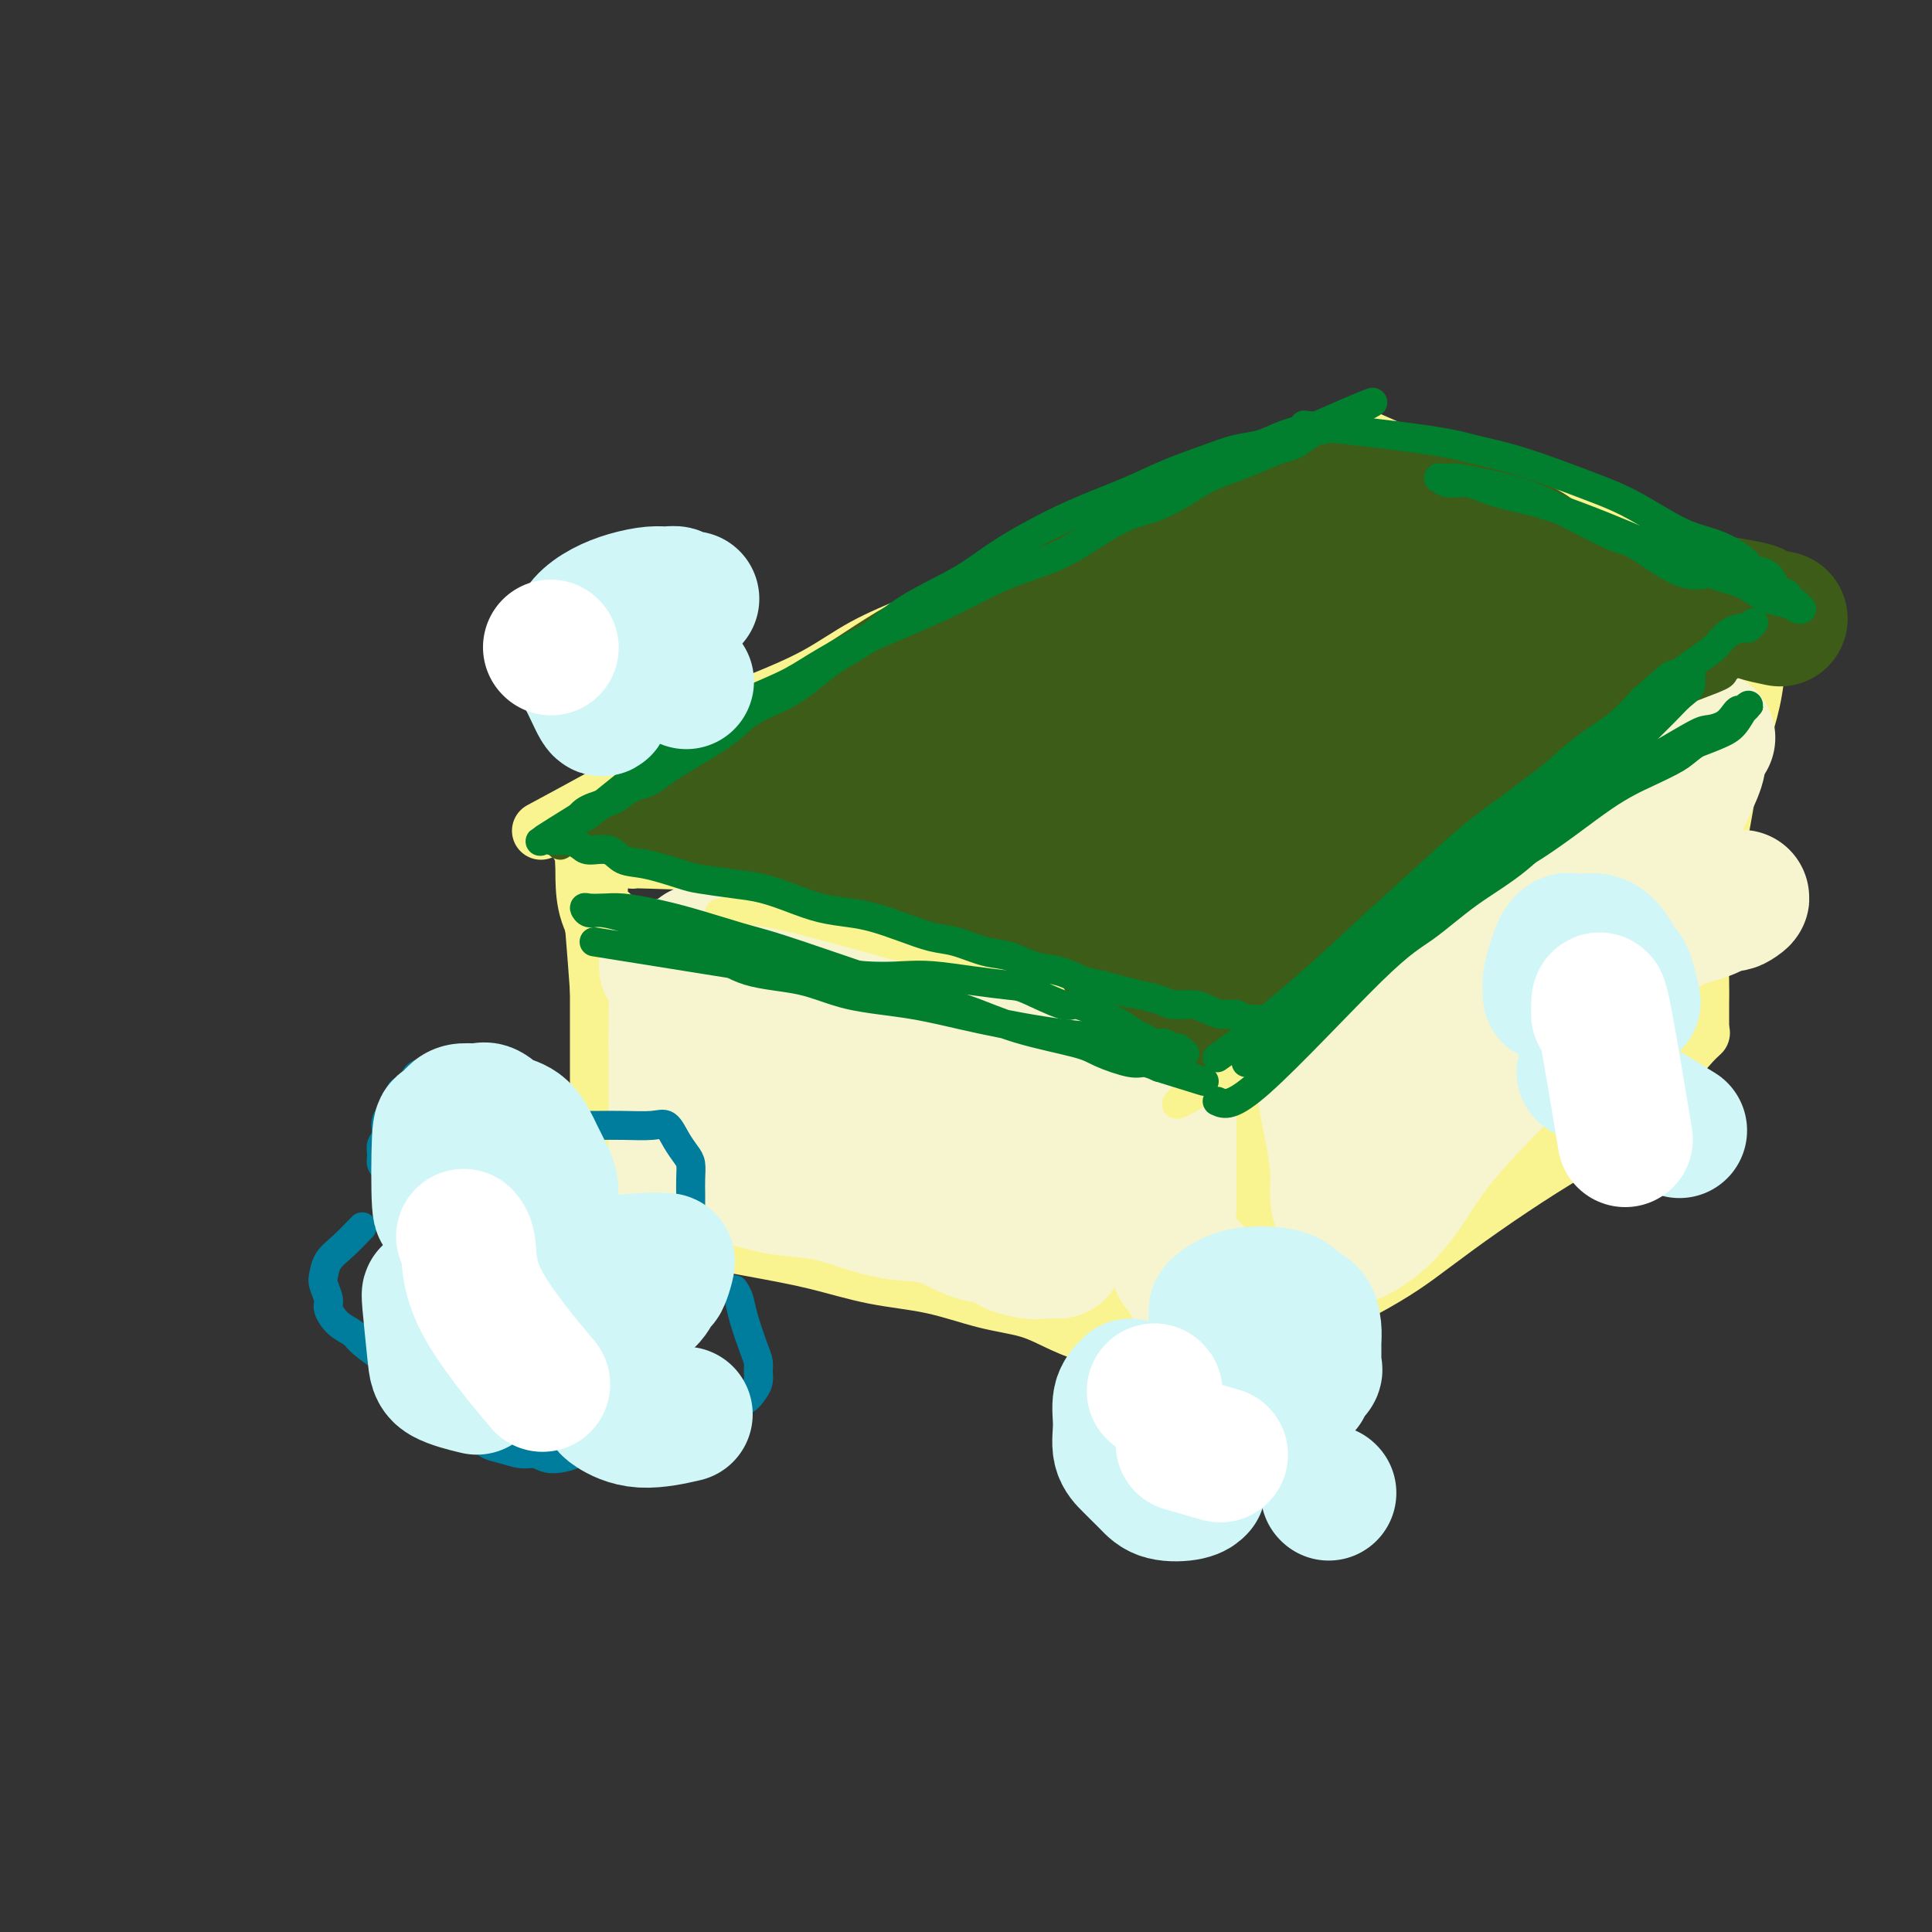 <svg viewBox='0 0 400 400' version='1.1' xmlns='http://www.w3.org/2000/svg' xmlns:xlink='http://www.w3.org/1999/xlink'><rect x="0" y="0" width="400" height="400" fill="#333333" stroke="none"/><g fill='none' stroke='#F9F490' stroke-width='12' stroke-linecap='round' stroke-linejoin='round'><path d='M121,177c-0.024,1.500 -0.048,3.000 0,5c0.048,2.000 0.167,4.500 1,7c0.833,2.500 2.381,5.000 3,6c0.619,1.000 0.310,0.500 0,0'/><path d='M124,166c-0.000,0.070 -0.001,0.140 0,1c0.001,0.860 0.002,2.509 0,5c-0.002,2.491 -0.007,5.824 0,8c0.007,2.176 0.027,3.196 0,4c-0.027,0.804 -0.100,1.391 0,2c0.100,0.609 0.373,1.241 1,2c0.627,0.759 1.608,1.645 2,2c0.392,0.355 0.196,0.177 0,0'/><path d='M120,175c0.475,-0.102 0.951,-0.203 1,0c0.049,0.203 -0.327,0.712 0,4c0.327,3.288 1.358,9.355 2,13c0.642,3.645 0.894,4.869 1,6c0.106,1.131 0.067,2.171 0,3c-0.067,0.829 -0.162,1.449 0,2c0.162,0.551 0.582,1.033 1,2c0.418,0.967 0.834,2.419 1,3c0.166,0.581 0.083,0.290 0,0'/><path d='M122,175c-0.087,0.552 -0.173,1.103 0,4c0.173,2.897 0.607,8.138 1,13c0.393,4.862 0.745,9.343 1,13c0.255,3.657 0.412,6.491 1,9c0.588,2.509 1.608,4.695 2,7c0.392,2.305 0.158,4.730 0,6c-0.158,1.270 -0.238,1.384 0,2c0.238,0.616 0.796,1.732 1,2c0.204,0.268 0.055,-0.312 0,0c-0.055,0.312 -0.016,1.518 0,2c0.016,0.482 0.008,0.241 0,0'/><path d='M124,200c-0.001,2.302 -0.001,4.605 0,11c0.001,6.395 0.004,16.884 0,22c-0.004,5.116 -0.015,4.859 0,6c0.015,1.141 0.057,3.679 0,5c-0.057,1.321 -0.211,1.426 0,2c0.211,0.574 0.789,1.618 1,2c0.211,0.382 0.057,0.103 0,0c-0.057,-0.103 -0.016,-0.029 0,0c0.016,0.029 0.008,0.015 0,0'/><path d='M125,167c0.493,-0.503 0.986,-1.006 2,-1c1.014,0.006 2.551,0.523 5,1c2.449,0.477 5.812,0.916 8,1c2.188,0.084 3.203,-0.185 5,0c1.797,0.185 4.377,0.824 7,1c2.623,0.176 5.288,-0.112 8,0c2.712,0.112 5.471,0.622 8,1c2.529,0.378 4.830,0.623 7,1c2.170,0.377 4.210,0.886 6,1c1.790,0.114 3.330,-0.166 5,0c1.670,0.166 3.470,0.776 5,1c1.530,0.224 2.788,0.060 4,0c1.212,-0.060 2.376,-0.016 3,0c0.624,0.016 0.706,0.004 1,0c0.294,-0.004 0.798,-0.001 1,0c0.202,0.001 0.101,0.001 0,0'/><path d='M126,172c0.281,0.333 0.563,0.666 4,1c3.437,0.334 10.030,0.668 16,1c5.970,0.332 11.317,0.660 16,1c4.683,0.340 8.700,0.692 12,1c3.300,0.308 5.881,0.573 9,1c3.119,0.427 6.775,1.017 10,2c3.225,0.983 6.020,2.361 9,3c2.980,0.639 6.144,0.539 9,1c2.856,0.461 5.404,1.481 8,2c2.596,0.519 5.241,0.535 8,1c2.759,0.465 5.632,1.379 8,2c2.368,0.621 4.231,0.951 6,1c1.769,0.049 3.443,-0.182 5,0c1.557,0.182 2.998,0.777 4,1c1.002,0.223 1.564,0.074 2,0c0.436,-0.074 0.746,-0.071 1,0c0.254,0.071 0.453,0.211 0,0c-0.453,-0.211 -1.558,-0.775 -2,-1c-0.442,-0.225 -0.221,-0.113 0,0'/><path d='M131,178c-1.161,-0.096 -2.321,-0.191 4,0c6.321,0.191 20.124,0.670 28,1c7.876,0.330 9.824,0.511 13,1c3.176,0.489 7.578,1.286 12,2c4.422,0.714 8.862,1.346 13,2c4.138,0.654 7.974,1.330 12,2c4.026,0.670 8.243,1.332 12,2c3.757,0.668 7.055,1.341 10,2c2.945,0.659 5.538,1.305 8,2c2.462,0.695 4.792,1.440 7,2c2.208,0.560 4.294,0.935 6,1c1.706,0.065 3.030,-0.179 4,0c0.970,0.179 1.584,0.780 2,1c0.416,0.220 0.634,0.059 1,0c0.366,-0.059 0.882,-0.016 1,0c0.118,0.016 -0.160,0.004 0,0c0.160,-0.004 0.760,-0.001 1,0c0.240,0.001 0.120,0.001 0,0'/><path d='M123,255c1.584,-0.096 3.168,-0.191 11,0c7.832,0.191 21.913,0.670 29,1c7.087,0.330 7.180,0.512 10,1c2.820,0.488 8.367,1.281 13,2c4.633,0.719 8.353,1.362 11,2c2.647,0.638 4.221,1.271 7,2c2.779,0.729 6.763,1.555 9,2c2.237,0.445 2.726,0.508 4,1c1.274,0.492 3.333,1.414 5,2c1.667,0.586 2.942,0.838 4,1c1.058,0.162 1.900,0.236 3,0c1.100,-0.236 2.457,-0.782 3,-1c0.543,-0.218 0.271,-0.109 0,0'/><path d='M127,253c9.999,1.854 19.998,3.708 27,5c7.002,1.292 11.008,2.022 15,3c3.992,0.978 7.972,2.204 12,3c4.028,0.796 8.105,1.162 12,2c3.895,0.838 7.610,2.149 11,3c3.390,0.851 6.456,1.241 9,2c2.544,0.759 4.566,1.887 7,3c2.434,1.113 5.279,2.212 8,3c2.721,0.788 5.316,1.265 7,2c1.684,0.735 2.455,1.728 4,2c1.545,0.272 3.864,-0.176 5,0c1.136,0.176 1.088,0.975 1,1c-0.088,0.025 -0.216,-0.724 0,-1c0.216,-0.276 0.776,-0.079 1,0c0.224,0.079 0.112,0.039 0,0'/><path d='M265,197c0.001,9.931 0.001,19.862 0,26c-0.001,6.138 -0.004,8.483 0,11c0.004,2.517 0.016,5.205 0,8c-0.016,2.795 -0.061,5.698 0,8c0.061,2.302 0.228,4.002 0,6c-0.228,1.998 -0.849,4.294 -1,6c-0.151,1.706 0.170,2.822 0,4c-0.170,1.178 -0.829,2.419 -1,3c-0.171,0.581 0.146,0.503 0,1c-0.146,0.497 -0.756,1.571 -1,2c-0.244,0.429 -0.122,0.215 0,0'/><path d='M259,204c-0.000,-1.326 -0.000,-2.653 0,3c0.000,5.653 0.001,18.285 0,25c-0.001,6.715 -0.004,7.512 0,10c0.004,2.488 0.015,6.666 0,10c-0.015,3.334 -0.057,5.825 0,8c0.057,2.175 0.211,4.033 0,6c-0.211,1.967 -0.789,4.043 -1,5c-0.211,0.957 -0.057,0.796 0,1c0.057,0.204 0.016,0.773 0,1c-0.016,0.227 -0.008,0.114 0,0'/><path d='M258,200c1.739,-1.487 3.478,-2.974 7,-6c3.522,-3.026 8.827,-7.592 13,-11c4.173,-3.408 7.213,-5.657 10,-8c2.787,-2.343 5.321,-4.779 8,-7c2.679,-2.221 5.503,-4.226 8,-6c2.497,-1.774 4.667,-3.317 7,-5c2.333,-1.683 4.828,-3.506 7,-5c2.172,-1.494 4.019,-2.660 6,-4c1.981,-1.340 4.096,-2.853 6,-4c1.904,-1.147 3.598,-1.927 5,-3c1.402,-1.073 2.514,-2.438 4,-3c1.486,-0.562 3.346,-0.321 5,-1c1.654,-0.679 3.100,-2.280 4,-3c0.900,-0.720 1.253,-0.560 2,-1c0.747,-0.440 1.889,-1.481 3,-2c1.111,-0.519 2.193,-0.517 3,-1c0.807,-0.483 1.341,-1.450 2,-2c0.659,-0.550 1.445,-0.684 2,-1c0.555,-0.316 0.880,-0.816 1,-1c0.120,-0.184 0.034,-0.053 0,0c-0.034,0.053 -0.017,0.026 0,0'/><path d='M361,126c8.204,-5.378 0.215,-0.822 -3,1c-3.215,1.822 -1.655,0.910 -2,1c-0.345,0.090 -2.596,1.182 -4,2c-1.404,0.818 -1.960,1.361 -3,2c-1.040,0.639 -2.564,1.373 -4,2c-1.436,0.627 -2.783,1.146 -4,2c-1.217,0.854 -2.304,2.043 -4,3c-1.696,0.957 -4.002,1.681 -6,3c-1.998,1.319 -3.686,3.233 -6,5c-2.314,1.767 -5.252,3.388 -8,5c-2.748,1.612 -5.307,3.213 -8,5c-2.693,1.787 -5.520,3.758 -8,6c-2.480,2.242 -4.612,4.755 -7,7c-2.388,2.245 -5.030,4.221 -7,6c-1.970,1.779 -3.268,3.362 -5,5c-1.732,1.638 -3.899,3.331 -6,5c-2.101,1.669 -4.138,3.315 -6,5c-1.862,1.685 -3.550,3.408 -5,5c-1.450,1.592 -2.662,3.053 -4,4c-1.338,0.947 -2.803,1.379 -4,2c-1.197,0.621 -2.125,1.432 -3,2c-0.875,0.568 -1.697,0.893 -2,1c-0.303,0.107 -0.086,-0.004 0,0c0.086,0.004 0.040,0.122 0,0c-0.040,-0.122 -0.074,-0.486 0,-1c0.074,-0.514 0.257,-1.179 1,-2c0.743,-0.821 2.046,-1.798 3,-3c0.954,-1.202 1.558,-2.629 3,-4c1.442,-1.371 3.721,-2.685 6,-4'/><path d='M265,191c2.972,-2.846 4.902,-3.460 7,-5c2.098,-1.540 4.363,-4.005 7,-6c2.637,-1.995 5.647,-3.521 8,-5c2.353,-1.479 4.049,-2.913 6,-4c1.951,-1.087 4.157,-1.827 6,-3c1.843,-1.173 3.322,-2.779 5,-4c1.678,-1.221 3.554,-2.055 5,-3c1.446,-0.945 2.463,-1.999 4,-3c1.537,-1.001 3.594,-1.949 5,-3c1.406,-1.051 2.161,-2.207 3,-3c0.839,-0.793 1.763,-1.224 3,-2c1.237,-0.776 2.789,-1.896 4,-3c1.211,-1.104 2.082,-2.194 3,-3c0.918,-0.806 1.884,-1.330 3,-2c1.116,-0.670 2.384,-1.485 3,-2c0.616,-0.515 0.582,-0.730 1,-1c0.418,-0.270 1.290,-0.593 2,-1c0.710,-0.407 1.258,-0.896 2,-1c0.742,-0.104 1.680,0.179 2,0c0.320,-0.179 0.024,-0.820 0,-1c-0.024,-0.180 0.224,0.103 1,0c0.776,-0.103 2.081,-0.590 3,-1c0.919,-0.410 1.454,-0.744 2,-1c0.546,-0.256 1.105,-0.436 2,-1c0.895,-0.564 2.127,-1.512 3,-2c0.873,-0.488 1.389,-0.516 2,-1c0.611,-0.484 1.317,-1.424 2,-2c0.683,-0.576 1.341,-0.788 2,-1'/><path d='M361,127c15.093,-10.374 4.826,-4.308 1,-2c-3.826,2.308 -1.211,0.859 0,0c1.211,-0.859 1.019,-1.127 1,-1c-0.019,0.127 0.135,0.650 0,1c-0.135,0.350 -0.557,0.528 -1,1c-0.443,0.472 -0.905,1.238 -1,2c-0.095,0.762 0.178,1.519 0,3c-0.178,1.481 -0.806,3.684 -1,6c-0.194,2.316 0.046,4.745 0,7c-0.046,2.255 -0.379,4.337 -1,7c-0.621,2.663 -1.532,5.909 -2,9c-0.468,3.091 -0.494,6.029 -1,9c-0.506,2.971 -1.494,5.977 -2,9c-0.506,3.023 -0.531,6.062 -1,9c-0.469,2.938 -1.383,5.773 -2,8c-0.617,2.227 -0.937,3.846 -1,6c-0.063,2.154 0.132,4.845 0,7c-0.132,2.155 -0.592,3.775 -1,5c-0.408,1.225 -0.764,2.055 -1,3c-0.236,0.945 -0.352,2.006 0,2c0.352,-0.006 1.172,-1.079 2,-2c0.828,-0.921 1.665,-1.692 2,-2c0.335,-0.308 0.167,-0.154 0,0'/><path d='M364,124c-0.016,6.673 -0.032,13.345 -1,19c-0.968,5.655 -2.889,10.292 -4,14c-1.111,3.708 -1.412,6.488 -2,10c-0.588,3.512 -1.464,7.755 -2,11c-0.536,3.245 -0.732,5.493 -1,8c-0.268,2.507 -0.608,5.275 -1,7c-0.392,1.725 -0.837,2.407 -1,4c-0.163,1.593 -0.044,4.097 0,6c0.044,1.903 0.012,3.205 0,5c-0.012,1.795 -0.003,4.084 0,5c0.003,0.916 0.002,0.458 0,0'/><path d='M253,281c10.926,-5.087 21.852,-10.173 29,-14c7.148,-3.827 10.519,-6.393 14,-9c3.481,-2.607 7.072,-5.254 11,-8c3.928,-2.746 8.193,-5.591 12,-8c3.807,-2.409 7.157,-4.382 10,-6c2.843,-1.618 5.178,-2.882 7,-4c1.822,-1.118 3.133,-2.090 4,-3c0.867,-0.910 1.292,-1.758 2,-2c0.708,-0.242 1.698,0.123 2,0c0.302,-0.123 -0.084,-0.732 0,-1c0.084,-0.268 0.637,-0.193 0,0c-0.637,0.193 -2.463,0.506 -4,1c-1.537,0.494 -2.783,1.169 -4,2c-1.217,0.831 -2.404,1.819 -6,4c-3.596,2.181 -9.601,5.554 -14,8c-4.399,2.446 -7.194,3.964 -11,6c-3.806,2.036 -8.625,4.590 -13,7c-4.375,2.410 -8.307,4.677 -12,7c-3.693,2.323 -7.148,4.702 -10,7c-2.852,2.298 -5.101,4.514 -7,6c-1.899,1.486 -3.450,2.243 -5,3'/><path d='M258,277c-13.391,8.115 -4.870,3.404 -2,2c2.870,-1.404 0.089,0.500 -1,1c-1.089,0.500 -0.485,-0.404 0,-1c0.485,-0.596 0.853,-0.885 1,-1c0.147,-0.115 0.074,-0.058 0,0'/><path d='M112,172c9.264,-4.989 18.528,-9.979 25,-14c6.472,-4.021 10.151,-7.074 13,-9c2.849,-1.926 4.868,-2.724 8,-4c3.132,-1.276 7.377,-3.030 11,-5c3.623,-1.970 6.622,-4.154 10,-6c3.378,-1.846 7.133,-3.352 11,-5c3.867,-1.648 7.845,-3.439 11,-5c3.155,-1.561 5.488,-2.894 8,-4c2.512,-1.106 5.205,-1.987 8,-3c2.795,-1.013 5.694,-2.160 8,-3c2.306,-0.840 4.019,-1.374 6,-2c1.981,-0.626 4.231,-1.344 6,-2c1.769,-0.656 3.057,-1.248 4,-2c0.943,-0.752 1.539,-1.662 2,-2c0.461,-0.338 0.786,-0.103 1,0c0.214,0.103 0.318,0.074 0,0c-0.318,-0.074 -1.058,-0.194 -2,0c-0.942,0.194 -2.088,0.701 -3,1c-0.912,0.299 -1.592,0.388 -5,2c-3.408,1.612 -9.545,4.746 -12,6c-2.455,1.254 -1.227,0.627 0,0'/><path d='M122,175c8.320,-3.929 16.640,-7.857 23,-12c6.360,-4.143 10.760,-8.500 15,-12c4.240,-3.500 8.321,-6.144 13,-9c4.679,-2.856 9.955,-5.926 14,-8c4.045,-2.074 6.857,-3.153 11,-5c4.143,-1.847 9.616,-4.461 15,-7c5.384,-2.539 10.677,-5.003 15,-7c4.323,-1.997 7.675,-3.528 11,-5c3.325,-1.472 6.624,-2.885 9,-4c2.376,-1.115 3.831,-1.934 6,-3c2.169,-1.066 5.054,-2.381 7,-3c1.946,-0.619 2.954,-0.543 4,-1c1.046,-0.457 2.130,-1.447 3,-2c0.870,-0.553 1.526,-0.670 2,-1c0.474,-0.330 0.766,-0.872 1,-1c0.234,-0.128 0.409,0.158 1,0c0.591,-0.158 1.597,-0.759 2,-1c0.403,-0.241 0.201,-0.120 0,0'/><path d='M250,105c2.347,-0.577 4.694,-1.154 12,-1c7.306,0.154 19.571,1.037 27,2c7.429,0.963 10.023,2.004 13,3c2.977,0.996 6.336,1.947 10,3c3.664,1.053 7.631,2.207 10,3c2.369,0.793 3.139,1.226 5,2c1.861,0.774 4.812,1.889 7,3c2.188,1.111 3.614,2.218 6,3c2.386,0.782 5.732,1.241 8,2c2.268,0.759 3.457,1.820 6,3c2.543,1.180 6.441,2.480 8,3c1.559,0.520 0.780,0.260 0,0'/><path d='M272,102c-0.889,-0.433 -1.778,-0.867 4,0c5.778,0.867 18.224,3.033 25,4c6.776,0.967 7.884,0.734 10,1c2.116,0.266 5.242,1.030 8,2c2.758,0.970 5.148,2.147 7,3c1.852,0.853 3.167,1.381 5,2c1.833,0.619 4.185,1.329 6,2c1.815,0.671 3.094,1.304 5,2c1.906,0.696 4.439,1.455 6,2c1.561,0.545 2.151,0.878 5,1c2.849,0.122 7.957,0.035 10,0c2.043,-0.035 1.022,-0.017 0,0'/><path d='M262,106c-1.894,1.123 -3.788,2.245 -7,4c-3.212,1.755 -7.740,4.142 -12,6c-4.260,1.858 -8.250,3.189 -12,5c-3.750,1.811 -7.259,4.104 -11,6c-3.741,1.896 -7.713,3.396 -11,5c-3.287,1.604 -5.890,3.313 -9,5c-3.110,1.687 -6.727,3.350 -10,5c-3.273,1.650 -6.201,3.285 -9,5c-2.799,1.715 -5.470,3.510 -8,5c-2.530,1.490 -4.919,2.675 -7,4c-2.081,1.325 -3.853,2.789 -6,4c-2.147,1.211 -4.667,2.170 -6,3c-1.333,0.830 -1.477,1.530 -2,2c-0.523,0.470 -1.424,0.709 -2,1c-0.576,0.291 -0.826,0.634 -1,1c-0.174,0.366 -0.271,0.756 1,0c1.271,-0.756 3.910,-2.658 6,-4c2.090,-1.342 3.632,-2.122 7,-4c3.368,-1.878 8.560,-4.852 16,-9c7.440,-4.148 17.126,-9.471 24,-13c6.874,-3.529 10.937,-5.265 15,-7'/><path d='M218,130c14.307,-7.451 15.573,-7.580 19,-9c3.427,-1.420 9.013,-4.131 13,-6c3.987,-1.869 6.373,-2.896 9,-4c2.627,-1.104 5.493,-2.286 7,-3c1.507,-0.714 1.653,-0.960 2,-1c0.347,-0.040 0.896,0.127 1,0c0.104,-0.127 -0.235,-0.547 -1,0c-0.765,0.547 -1.955,2.062 -3,3c-1.045,0.938 -1.944,1.299 -3,2c-1.056,0.701 -2.269,1.742 -4,3c-1.731,1.258 -3.980,2.732 -6,4c-2.020,1.268 -3.812,2.330 -6,4c-2.188,1.670 -4.772,3.948 -8,6c-3.228,2.052 -7.100,3.878 -11,6c-3.900,2.122 -7.826,4.539 -12,7c-4.174,2.461 -8.594,4.965 -12,7c-3.406,2.035 -5.797,3.602 -8,5c-2.203,1.398 -4.219,2.626 -6,4c-1.781,1.374 -3.327,2.894 -5,4c-1.673,1.106 -3.472,1.800 -5,3c-1.528,1.200 -2.787,2.907 -4,4c-1.213,1.093 -2.382,1.571 -3,2c-0.618,0.429 -0.685,0.808 -1,1c-0.315,0.192 -0.878,0.196 -1,0c-0.122,-0.196 0.198,-0.591 1,-1c0.802,-0.409 2.086,-0.831 4,-2c1.914,-1.169 4.457,-3.084 7,-5'/><path d='M182,164c3.204,-2.166 6.215,-4.082 11,-7c4.785,-2.918 11.344,-6.838 17,-10c5.656,-3.162 10.408,-5.565 15,-8c4.592,-2.435 9.024,-4.901 13,-7c3.976,-2.099 7.495,-3.831 10,-5c2.505,-1.169 3.995,-1.774 5,-2c1.005,-0.226 1.523,-0.074 2,0c0.477,0.074 0.911,0.072 1,0c0.089,-0.072 -0.168,-0.212 0,0c0.168,0.212 0.762,0.775 1,1c0.238,0.225 0.119,0.113 0,0'/></g>
<g fill='none' stroke='#F7F5D0' stroke-width='28' stroke-linecap='round' stroke-linejoin='round'><path d='M176,163c0.182,0.270 0.365,0.541 3,-1c2.635,-1.541 7.723,-4.893 12,-8c4.277,-3.107 7.744,-5.970 12,-9c4.256,-3.030 9.301,-6.227 14,-9c4.699,-2.773 9.054,-5.122 13,-7c3.946,-1.878 7.485,-3.286 11,-5c3.515,-1.714 7.008,-3.734 10,-5c2.992,-1.266 5.484,-1.778 8,-3c2.516,-1.222 5.055,-3.154 7,-4c1.945,-0.846 3.296,-0.604 5,-1c1.704,-0.396 3.759,-1.428 5,-2c1.241,-0.572 1.666,-0.683 2,-1c0.334,-0.317 0.576,-0.839 1,-1c0.424,-0.161 1.032,0.038 1,0c-0.032,-0.038 -0.702,-0.314 -1,0c-0.298,0.314 -0.224,1.218 -1,2c-0.776,0.782 -2.401,1.441 -4,2c-1.599,0.559 -3.171,1.017 -5,2c-1.829,0.983 -3.914,2.492 -6,4'/><path d='M263,117c-3.787,1.982 -5.254,1.936 -8,3c-2.746,1.064 -6.771,3.238 -10,5c-3.229,1.762 -5.663,3.111 -9,5c-3.337,1.889 -7.577,4.319 -11,6c-3.423,1.681 -6.029,2.613 -9,4c-2.971,1.387 -6.308,3.229 -9,5c-2.692,1.771 -4.738,3.472 -7,5c-2.262,1.528 -4.740,2.882 -7,4c-2.260,1.118 -4.304,1.999 -6,3c-1.696,1.001 -3.046,2.122 -4,3c-0.954,0.878 -1.514,1.512 -2,2c-0.486,0.488 -0.899,0.830 -1,1c-0.101,0.170 0.112,0.167 1,0c0.888,-0.167 2.453,-0.500 4,-1c1.547,-0.500 3.077,-1.168 5,-2c1.923,-0.832 4.238,-1.827 7,-3c2.762,-1.173 5.971,-2.523 9,-4c3.029,-1.477 5.877,-3.081 10,-5c4.123,-1.919 9.520,-4.153 14,-6c4.480,-1.847 8.044,-3.307 11,-5c2.956,-1.693 5.306,-3.619 8,-5c2.694,-1.381 5.734,-2.216 8,-3c2.266,-0.784 3.759,-1.516 5,-2c1.241,-0.484 2.230,-0.721 3,-1c0.770,-0.279 1.320,-0.601 2,-1c0.680,-0.399 1.491,-0.877 2,-1c0.509,-0.123 0.717,0.108 1,0c0.283,-0.108 0.642,-0.554 1,-1'/><path d='M271,123c13.841,-6.029 3.444,-1.602 0,0c-3.444,1.602 0.067,0.378 1,0c0.933,-0.378 -0.710,0.091 0,0c0.710,-0.091 3.774,-0.740 5,-1c1.226,-0.260 0.613,-0.130 0,0'/><path d='M178,171c1.553,-0.427 3.106,-0.855 8,-1c4.894,-0.145 13.131,-0.008 19,0c5.869,0.008 9.372,-0.114 12,0c2.628,0.114 4.381,0.465 7,1c2.619,0.535 6.103,1.254 9,2c2.897,0.746 5.206,1.521 7,2c1.794,0.479 3.073,0.664 4,1c0.927,0.336 1.503,0.822 2,1c0.497,0.178 0.917,0.048 1,0c0.083,-0.048 -0.170,-0.013 0,0c0.170,0.013 0.763,0.004 1,0c0.237,-0.004 0.119,-0.002 0,0'/><path d='M227,155c2.754,0.456 5.508,0.912 11,0c5.492,-0.912 13.720,-3.193 19,-5c5.280,-1.807 7.610,-3.141 10,-4c2.390,-0.859 4.838,-1.242 7,-2c2.162,-0.758 4.037,-1.892 6,-3c1.963,-1.108 4.013,-2.192 6,-3c1.987,-0.808 3.909,-1.341 5,-2c1.091,-0.659 1.350,-1.445 2,-2c0.650,-0.555 1.690,-0.881 2,-1c0.310,-0.119 -0.109,-0.032 0,0c0.109,0.032 0.745,0.009 1,0c0.255,-0.009 0.127,-0.005 0,0'/><path d='M228,160c7.449,-0.259 14.899,-0.519 22,-2c7.101,-1.481 13.854,-4.184 18,-6c4.146,-1.816 5.687,-2.745 8,-4c2.313,-1.255 5.399,-2.836 8,-4c2.601,-1.164 4.717,-1.912 7,-3c2.283,-1.088 4.734,-2.516 7,-4c2.266,-1.484 4.348,-3.025 6,-4c1.652,-0.975 2.873,-1.386 4,-2c1.127,-0.614 2.158,-1.433 3,-2c0.842,-0.567 1.494,-0.884 2,-1c0.506,-0.116 0.867,-0.031 1,0c0.133,0.031 0.038,0.009 0,0c-0.038,-0.009 -0.019,-0.004 0,0'/><path d='M240,191c14.234,-10.003 28.468,-20.007 35,-25c6.532,-4.993 5.364,-4.977 7,-6c1.636,-1.023 6.078,-3.086 9,-5c2.922,-1.914 4.326,-3.679 6,-5c1.674,-1.321 3.618,-2.196 5,-3c1.382,-0.804 2.202,-1.536 3,-2c0.798,-0.464 1.573,-0.660 2,-1c0.427,-0.340 0.506,-0.823 2,-2c1.494,-1.177 4.402,-3.048 6,-4c1.598,-0.952 1.885,-0.986 2,-1c0.115,-0.014 0.057,-0.007 0,0'/><path d='M266,117c3.305,0.139 6.611,0.279 12,0c5.389,-0.279 12.862,-0.975 18,-1c5.138,-0.025 7.941,0.623 10,1c2.059,0.377 3.375,0.483 5,1c1.625,0.517 3.560,1.445 5,2c1.440,0.555 2.386,0.737 3,1c0.614,0.263 0.897,0.607 2,1c1.103,0.393 3.028,0.837 4,1c0.972,0.163 0.992,0.047 1,0c0.008,-0.047 0.004,-0.023 0,0'/><path d='M139,200c0.423,0.758 0.845,1.516 1,3c0.155,1.484 0.041,3.695 0,7c-0.041,3.305 -0.011,7.706 0,11c0.011,3.294 0.003,5.483 0,7c-0.003,1.517 -0.001,2.361 0,3c0.001,0.639 0.000,1.071 0,2c-0.000,0.929 0.001,2.353 0,3c-0.001,0.647 -0.002,0.516 0,1c0.002,0.484 0.008,1.583 0,2c-0.008,0.417 -0.030,0.154 0,0c0.030,-0.154 0.114,-0.197 0,0c-0.114,0.197 -0.424,0.634 0,1c0.424,0.366 1.582,0.662 3,1c1.418,0.338 3.094,0.720 4,1c0.906,0.280 1.040,0.459 3,1c1.960,0.541 5.746,1.445 8,2c2.254,0.555 2.974,0.763 5,1c2.026,0.237 5.356,0.505 8,1c2.644,0.495 4.601,1.218 7,2c2.399,0.782 5.241,1.622 8,2c2.759,0.378 5.435,0.294 8,1c2.565,0.706 5.019,2.202 7,3c1.981,0.798 3.491,0.899 5,1'/><path d='M206,256c10.964,3.022 5.375,2.078 4,2c-1.375,-0.078 1.463,0.711 3,1c1.537,0.289 1.771,0.077 2,0c0.229,-0.077 0.453,-0.021 1,0c0.547,0.021 1.416,0.006 2,0c0.584,-0.006 0.881,-0.002 1,0c0.119,0.002 0.059,0.001 0,0'/><path d='M138,200c1.943,-0.257 3.886,-0.515 10,0c6.114,0.515 16.398,1.802 23,3c6.602,1.198 9.521,2.306 13,3c3.479,0.694 7.517,0.975 11,2c3.483,1.025 6.410,2.793 9,4c2.590,1.207 4.842,1.853 7,3c2.158,1.147 4.221,2.794 6,4c1.779,1.206 3.274,1.969 5,3c1.726,1.031 3.681,2.329 5,3c1.319,0.671 2.000,0.716 3,1c1.000,0.284 2.320,0.808 3,1c0.680,0.192 0.722,0.052 1,0c0.278,-0.052 0.794,-0.015 1,0c0.206,0.015 0.103,0.007 0,0'/><path d='M145,197c5.813,0.237 11.627,0.473 17,2c5.373,1.527 10.306,4.344 14,6c3.694,1.656 6.149,2.149 9,3c2.851,0.851 6.097,2.059 9,3c2.903,0.941 5.463,1.615 8,2c2.537,0.385 5.049,0.481 7,1c1.951,0.519 3.339,1.462 5,2c1.661,0.538 3.593,0.670 5,1c1.407,0.330 2.289,0.859 3,1c0.711,0.141 1.252,-0.107 2,0c0.748,0.107 1.702,0.567 2,1c0.298,0.433 -0.060,0.837 0,1c0.060,0.163 0.538,0.083 1,0c0.462,-0.083 0.907,-0.169 1,0c0.093,0.169 -0.167,0.594 0,1c0.167,0.406 0.762,0.794 1,1c0.238,0.206 0.119,0.231 0,1c-0.119,0.769 -0.239,2.282 0,3c0.239,0.718 0.838,0.641 1,1c0.162,0.359 -0.114,1.154 0,2c0.114,0.846 0.619,1.743 1,2c0.381,0.257 0.638,-0.127 1,0c0.362,0.127 0.828,0.765 1,1c0.172,0.235 0.049,0.067 0,0c-0.049,-0.067 -0.025,-0.034 0,0'/><path d='M150,214c9.504,5.053 19.009,10.106 24,13c4.991,2.894 5.470,3.628 8,5c2.530,1.372 7.111,3.383 11,5c3.889,1.617 7.085,2.840 10,4c2.915,1.160 5.548,2.258 8,3c2.452,0.742 4.724,1.127 7,2c2.276,0.873 4.557,2.234 6,3c1.443,0.766 2.046,0.937 3,1c0.954,0.063 2.257,0.017 3,0c0.743,-0.017 0.927,-0.005 1,0c0.073,0.005 0.037,0.002 0,0'/><path d='M190,201c7.904,2.671 15.809,5.342 20,7c4.191,1.658 4.670,2.304 6,3c1.330,0.696 3.512,1.443 5,2c1.488,0.557 2.282,0.923 3,1c0.718,0.077 1.362,-0.135 2,0c0.638,0.135 1.272,0.618 2,1c0.728,0.382 1.551,0.665 2,1c0.449,0.335 0.525,0.723 1,1c0.475,0.277 1.349,0.445 2,1c0.651,0.555 1.078,1.498 2,2c0.922,0.502 2.338,0.564 3,1c0.662,0.436 0.570,1.245 1,2c0.430,0.755 1.383,1.457 2,2c0.617,0.543 0.897,0.927 1,2c0.103,1.073 0.028,2.834 0,4c-0.028,1.166 -0.008,1.735 0,3c0.008,1.265 0.005,3.224 0,5c-0.005,1.776 -0.011,3.368 0,5c0.011,1.632 0.040,3.306 0,5c-0.040,1.694 -0.149,3.410 0,5c0.149,1.590 0.555,3.055 1,4c0.445,0.945 0.927,1.370 1,2c0.073,0.630 -0.265,1.466 0,2c0.265,0.534 1.132,0.767 2,1'/><path d='M246,263c1.467,6.756 1.133,2.644 1,1c-0.133,-1.644 -0.067,-0.822 0,0'/><path d='M273,213c0.229,3.613 0.457,7.227 1,11c0.543,3.773 1.399,7.706 2,11c0.601,3.294 0.946,5.948 1,8c0.054,2.052 -0.182,3.503 0,5c0.182,1.497 0.784,3.042 1,4c0.216,0.958 0.046,1.329 0,2c-0.046,0.671 0.031,1.642 0,2c-0.031,0.358 -0.169,0.103 0,0c0.169,-0.103 0.644,-0.053 1,0c0.356,0.053 0.591,0.111 1,0c0.409,-0.111 0.991,-0.389 2,-1c1.009,-0.611 2.446,-1.555 4,-3c1.554,-1.445 3.224,-3.392 5,-6c1.776,-2.608 3.658,-5.876 7,-10c3.342,-4.124 8.142,-9.105 12,-13c3.858,-3.895 6.772,-6.706 10,-10c3.228,-3.294 6.770,-7.072 10,-10c3.230,-2.928 6.147,-5.006 9,-7c2.853,-1.994 5.641,-3.906 8,-5c2.359,-1.094 4.289,-1.372 6,-2c1.711,-0.628 3.203,-1.608 4,-2c0.797,-0.392 0.898,-0.196 1,0'/><path d='M358,187c4.560,-2.417 1.958,-0.458 1,0c-0.958,0.458 -0.274,-0.583 0,-1c0.274,-0.417 0.137,-0.208 0,0'/><path d='M268,210c6.383,-1.519 12.765,-3.037 18,-6c5.235,-2.963 9.322,-7.369 13,-11c3.678,-3.631 6.945,-6.485 10,-9c3.055,-2.515 5.896,-4.691 9,-7c3.104,-2.309 6.470,-4.750 9,-7c2.530,-2.250 4.225,-4.310 6,-6c1.775,-1.690 3.631,-3.011 5,-4c1.369,-0.989 2.252,-1.645 3,-2c0.748,-0.355 1.361,-0.407 2,-1c0.639,-0.593 1.305,-1.726 2,-2c0.695,-0.274 1.418,0.311 3,0c1.582,-0.311 4.023,-1.517 5,-2c0.977,-0.483 0.488,-0.241 0,0'/><path d='M350,158c1.348,-0.952 2.695,-1.904 0,4c-2.695,5.904 -9.433,18.665 -13,25c-3.567,6.335 -3.965,6.244 -5,8c-1.035,1.756 -2.708,5.357 -4,8c-1.292,2.643 -2.202,4.327 -3,6c-0.798,1.673 -1.484,3.335 -2,5c-0.516,1.665 -0.862,3.333 -1,4c-0.138,0.667 -0.069,0.334 0,0'/><path d='M302,202c-3.022,9.733 -6.044,19.467 -9,27c-2.956,7.533 -5.844,12.867 -7,15c-1.156,2.133 -0.578,1.067 0,0'/></g>
<g fill='none' stroke='#F9F490' stroke-width='6' stroke-linecap='round' stroke-linejoin='round'><path d='M138,170c9.815,1.396 19.629,2.792 26,4c6.371,1.208 9.298,2.229 12,3c2.702,0.771 5.177,1.294 9,2c3.823,0.706 8.992,1.597 12,2c3.008,0.403 3.854,0.319 6,1c2.146,0.681 5.591,2.127 8,3c2.409,0.873 3.782,1.174 6,2c2.218,0.826 5.282,2.175 8,3c2.718,0.825 5.092,1.124 7,2c1.908,0.876 3.350,2.330 5,3c1.650,0.670 3.506,0.558 5,1c1.494,0.442 2.625,1.438 4,2c1.375,0.562 2.995,0.690 4,1c1.005,0.310 1.393,0.801 2,1c0.607,0.199 1.431,0.105 2,0c0.569,-0.105 0.884,-0.221 1,0c0.116,0.221 0.033,0.777 0,1c-0.033,0.223 -0.017,0.111 0,0'/><path d='M149,189c2.329,-0.466 4.657,-0.931 10,0c5.343,0.931 13.700,3.259 20,5c6.300,1.741 10.542,2.894 14,4c3.458,1.106 6.132,2.163 9,3c2.868,0.837 5.932,1.454 8,2c2.068,0.546 3.142,1.023 6,2c2.858,0.977 7.500,2.455 10,3c2.500,0.545 2.857,0.156 3,0c0.143,-0.156 0.071,-0.078 0,0'/><path d='M254,213c3.654,-4.128 7.307,-8.256 13,-14c5.693,-5.744 13.425,-13.105 18,-17c4.575,-3.895 5.993,-4.324 10,-7c4.007,-2.676 10.605,-7.600 16,-11c5.395,-3.400 9.588,-5.275 13,-7c3.412,-1.725 6.041,-3.298 9,-5c2.959,-1.702 6.246,-3.532 9,-5c2.754,-1.468 4.975,-2.576 7,-4c2.025,-1.424 3.853,-3.166 5,-4c1.147,-0.834 1.614,-0.759 2,-1c0.386,-0.241 0.691,-0.796 1,-1c0.309,-0.204 0.622,-0.055 1,0c0.378,0.055 0.822,0.016 1,0c0.178,-0.016 0.089,-0.008 0,0'/><path d='M245,227c-1.494,1.431 -2.987,2.862 2,0c4.987,-2.862 16.456,-10.018 23,-15c6.544,-4.982 8.164,-7.792 11,-11c2.836,-3.208 6.890,-6.816 11,-10c4.110,-3.184 8.277,-5.946 12,-9c3.723,-3.054 7.000,-6.400 10,-9c3.000,-2.600 5.721,-4.452 8,-6c2.279,-1.548 4.116,-2.791 6,-4c1.884,-1.209 3.816,-2.384 5,-3c1.184,-0.616 1.621,-0.673 2,-1c0.379,-0.327 0.699,-0.923 1,-1c0.301,-0.077 0.581,0.364 2,0c1.419,-0.364 3.977,-1.533 5,-2c1.023,-0.467 0.512,-0.234 0,0'/><path d='M279,86c11.349,4.979 22.697,9.957 30,13c7.303,3.043 10.559,4.149 13,5c2.441,0.851 4.066,1.445 6,2c1.934,0.555 4.179,1.070 6,2c1.821,0.930 3.220,2.274 5,3c1.780,0.726 3.941,0.836 5,1c1.059,0.164 1.016,0.384 2,1c0.984,0.616 2.996,1.627 4,2c1.004,0.373 1.001,0.106 1,0c-0.001,-0.106 -0.001,-0.053 0,0'/><path d='M287,95c7.210,3.752 14.420,7.503 19,11c4.580,3.497 6.531,6.738 9,9c2.469,2.262 5.458,3.545 8,5c2.542,1.455 4.639,3.084 7,4c2.361,0.916 4.986,1.121 7,2c2.014,0.879 3.416,2.431 8,3c4.584,0.569 12.350,0.153 16,0c3.650,-0.153 3.186,-0.044 3,0c-0.186,0.044 -0.093,0.022 0,0'/></g>
<g fill='none' stroke='#3D5C18' stroke-width='6' stroke-linecap='round' stroke-linejoin='round'><path d='M122,172c1.580,0.649 3.160,1.297 9,-3c5.840,-4.297 15.940,-13.541 21,-18c5.060,-4.459 5.081,-4.134 7,-5c1.919,-0.866 5.735,-2.925 9,-5c3.265,-2.075 5.980,-4.168 9,-6c3.020,-1.832 6.347,-3.404 10,-5c3.653,-1.596 7.633,-3.216 11,-5c3.367,-1.784 6.121,-3.730 9,-5c2.879,-1.270 5.881,-1.862 9,-3c3.119,-1.138 6.353,-2.823 9,-4c2.647,-1.177 4.707,-1.848 7,-3c2.293,-1.152 4.817,-2.785 7,-4c2.183,-1.215 4.023,-2.013 6,-3c1.977,-0.987 4.091,-2.162 6,-3c1.909,-0.838 3.613,-1.339 5,-2c1.387,-0.661 2.457,-1.481 3,-2c0.543,-0.519 0.559,-0.736 1,-1c0.441,-0.264 1.306,-0.573 2,-1c0.694,-0.427 1.217,-0.970 1,-1c-0.217,-0.030 -1.174,0.453 -2,1c-0.826,0.547 -1.522,1.156 -3,2c-1.478,0.844 -3.739,1.922 -6,3'/><path d='M252,99c-2.551,1.041 -3.927,1.144 -6,2c-2.073,0.856 -4.843,2.464 -8,4c-3.157,1.536 -6.700,3.000 -11,5c-4.300,2.000 -9.357,4.537 -14,7c-4.643,2.463 -8.872,4.852 -13,7c-4.128,2.148 -8.156,4.055 -12,6c-3.844,1.945 -7.506,3.930 -11,6c-3.494,2.070 -6.821,4.227 -10,6c-3.179,1.773 -6.210,3.162 -9,5c-2.790,1.838 -5.339,4.124 -8,6c-2.661,1.876 -5.436,3.343 -8,5c-2.564,1.657 -4.918,3.504 -7,5c-2.082,1.496 -3.892,2.640 -6,4c-2.108,1.360 -4.515,2.936 -6,4c-1.485,1.064 -2.050,1.614 -3,2c-0.950,0.386 -2.286,0.606 -3,1c-0.714,0.394 -0.806,0.960 -1,1c-0.194,0.040 -0.490,-0.448 0,-1c0.490,-0.552 1.765,-1.169 3,-2c1.235,-0.831 2.430,-1.877 4,-3c1.570,-1.123 3.513,-2.325 6,-4c2.487,-1.675 5.517,-3.825 10,-7c4.483,-3.175 10.420,-7.376 16,-11c5.580,-3.624 10.802,-6.670 16,-10c5.198,-3.330 10.371,-6.942 16,-10c5.629,-3.058 11.715,-5.562 17,-8c5.285,-2.438 9.769,-4.810 14,-7c4.231,-2.190 8.209,-4.197 12,-6c3.791,-1.803 7.396,-3.401 11,-5'/><path d='M241,101c10.456,-4.710 9.596,-3.485 11,-4c1.404,-0.515 5.072,-2.769 8,-4c2.928,-1.231 5.117,-1.440 7,-2c1.883,-0.560 3.461,-1.471 5,-2c1.539,-0.529 3.040,-0.678 4,-1c0.960,-0.322 1.380,-0.819 2,-1c0.620,-0.181 1.442,-0.048 2,0c0.558,0.048 0.853,0.009 1,0c0.147,-0.009 0.146,0.012 0,0c-0.146,-0.012 -0.437,-0.058 -1,0c-0.563,0.058 -1.396,0.220 -3,1c-1.604,0.780 -3.977,2.178 -6,3c-2.023,0.822 -3.697,1.070 -6,2c-2.303,0.930 -5.236,2.544 -8,4c-2.764,1.456 -5.359,2.754 -10,5c-4.641,2.246 -11.329,5.440 -17,8c-5.671,2.560 -10.327,4.487 -15,7c-4.673,2.513 -9.364,5.614 -14,8c-4.636,2.386 -9.217,4.058 -13,6c-3.783,1.942 -6.770,4.155 -10,6c-3.230,1.845 -6.705,3.321 -10,5c-3.295,1.679 -6.409,3.561 -9,5c-2.591,1.439 -4.658,2.436 -7,4c-2.342,1.564 -4.959,3.694 -7,5c-2.041,1.306 -3.505,1.789 -5,3c-1.495,1.211 -3.019,3.149 -4,4c-0.981,0.851 -1.418,0.614 -2,1c-0.582,0.386 -1.309,1.396 -2,2c-0.691,0.604 -1.345,0.802 -2,1'/><path d='M130,167c-9.369,5.738 -3.792,2.083 -2,1c1.792,-1.083 -0.202,0.405 -1,1c-0.798,0.595 -0.399,0.298 0,0'/><path d='M119,174c0.266,0.368 0.532,0.737 3,1c2.468,0.263 7.139,0.422 12,1c4.861,0.578 9.911,1.575 14,2c4.089,0.425 7.218,0.278 11,1c3.782,0.722 8.219,2.315 12,3c3.781,0.685 6.908,0.463 10,1c3.092,0.537 6.150,1.831 9,3c2.850,1.169 5.492,2.211 8,3c2.508,0.789 4.881,1.325 7,2c2.119,0.675 3.985,1.489 6,2c2.015,0.511 4.180,0.718 6,1c1.820,0.282 3.296,0.640 5,1c1.704,0.360 3.636,0.723 5,1c1.364,0.277 2.158,0.470 3,1c0.842,0.530 1.730,1.397 3,2c1.270,0.603 2.920,0.940 4,1c1.080,0.060 1.588,-0.159 2,0c0.412,0.159 0.726,0.697 1,1c0.274,0.303 0.507,0.372 0,0c-0.507,-0.372 -1.753,-1.186 -3,-2'/><path d='M237,199c-2.213,-0.905 -6.247,-2.169 -12,-4c-5.753,-1.831 -13.225,-4.230 -19,-6c-5.775,-1.770 -9.855,-2.911 -14,-4c-4.145,-1.089 -8.357,-2.126 -12,-3c-3.643,-0.874 -6.718,-1.586 -10,-2c-3.282,-0.414 -6.773,-0.531 -10,-1c-3.227,-0.469 -6.192,-1.291 -9,-2c-2.808,-0.709 -5.459,-1.304 -8,-2c-2.541,-0.696 -4.973,-1.493 -7,-2c-2.027,-0.507 -3.650,-0.725 -5,-1c-1.350,-0.275 -2.429,-0.607 -3,-1c-0.571,-0.393 -0.635,-0.846 -1,-1c-0.365,-0.154 -1.031,-0.009 -1,0c0.031,0.009 0.759,-0.119 2,0c1.241,0.119 2.993,0.484 5,1c2.007,0.516 4.267,1.183 7,2c2.733,0.817 5.937,1.783 10,3c4.063,1.217 8.984,2.685 14,4c5.016,1.315 10.125,2.478 15,4c4.875,1.522 9.514,3.404 14,5c4.486,1.596 8.819,2.906 13,4c4.181,1.094 8.210,1.970 12,3c3.790,1.030 7.340,2.212 11,3c3.660,0.788 7.428,1.181 10,2c2.572,0.819 3.947,2.065 6,3c2.053,0.935 4.783,1.559 7,2c2.217,0.441 3.919,0.697 5,1c1.081,0.303 1.540,0.651 2,1'/><path d='M259,208c20.428,5.724 5.999,1.534 1,0c-4.999,-1.534 -0.569,-0.411 1,0c1.569,0.411 0.276,0.110 0,0c-0.276,-0.110 0.464,-0.030 1,0c0.536,0.030 0.867,0.008 1,0c0.133,-0.008 0.066,-0.004 0,0'/><path d='M261,210c6.985,-4.409 13.971,-8.819 20,-14c6.029,-5.181 11.103,-11.134 14,-14c2.897,-2.866 3.617,-2.645 7,-5c3.383,-2.355 9.428,-7.284 13,-10c3.572,-2.716 4.670,-3.217 7,-5c2.330,-1.783 5.893,-4.849 9,-7c3.107,-2.151 5.760,-3.388 8,-5c2.240,-1.612 4.068,-3.599 6,-5c1.932,-1.401 3.967,-2.218 6,-3c2.033,-0.782 4.063,-1.531 5,-2c0.937,-0.469 0.782,-0.658 1,-1c0.218,-0.342 0.810,-0.835 1,-1c0.190,-0.165 -0.020,0.000 0,0c0.020,-0.000 0.271,-0.165 0,0c-0.271,0.165 -1.064,0.662 -2,1c-0.936,0.338 -2.015,0.519 -3,1c-0.985,0.481 -1.877,1.264 -3,2c-1.123,0.736 -2.478,1.427 -4,2c-1.522,0.573 -3.212,1.030 -5,2c-1.788,0.970 -3.674,2.453 -6,4c-2.326,1.547 -5.093,3.156 -8,5c-2.907,1.844 -5.953,3.922 -9,6'/><path d='M318,161c-8.700,5.400 -10.451,7.399 -14,10c-3.549,2.601 -8.896,5.805 -13,9c-4.104,3.195 -6.966,6.382 -10,9c-3.034,2.618 -6.240,4.666 -9,7c-2.760,2.334 -5.073,4.955 -7,7c-1.927,2.045 -3.469,3.515 -5,5c-1.531,1.485 -3.052,2.984 -4,4c-0.948,1.016 -1.322,1.549 -2,2c-0.678,0.451 -1.660,0.819 -2,1c-0.340,0.181 -0.038,0.174 0,0c0.038,-0.174 -0.188,-0.514 0,-1c0.188,-0.486 0.789,-1.116 2,-2c1.211,-0.884 3.033,-2.021 5,-4c1.967,-1.979 4.079,-4.800 6,-7c1.921,-2.200 3.651,-3.779 7,-7c3.349,-3.221 8.318,-8.083 14,-13c5.682,-4.917 12.076,-9.888 16,-13c3.924,-3.112 5.379,-4.364 9,-7c3.621,-2.636 9.407,-6.655 13,-9c3.593,-2.345 4.993,-3.017 7,-4c2.007,-0.983 4.621,-2.278 8,-4c3.379,-1.722 7.522,-3.872 10,-5c2.478,-1.128 3.290,-1.234 5,-2c1.710,-0.766 4.317,-2.191 6,-3c1.683,-0.809 2.441,-1.000 3,-1c0.559,0.000 0.920,0.192 1,0c0.080,-0.192 -0.120,-0.769 0,-1c0.120,-0.231 0.560,-0.115 1,0'/><path d='M365,132c8.844,-4.511 3.956,-1.289 2,0c-1.956,1.289 -0.978,0.644 0,0'/><path d='M273,91c11.888,2.284 23.776,4.567 30,6c6.224,1.433 6.784,2.014 9,3c2.216,0.986 6.087,2.377 9,4c2.913,1.623 4.869,3.477 7,5c2.131,1.523 4.437,2.716 6,4c1.563,1.284 2.383,2.658 4,4c1.617,1.342 4.033,2.653 6,4c1.967,1.347 3.486,2.729 5,4c1.514,1.271 3.023,2.431 4,3c0.977,0.569 1.423,0.549 2,1c0.577,0.451 1.284,1.374 2,2c0.716,0.626 1.441,0.953 2,1c0.559,0.047 0.951,-0.188 1,0c0.049,0.188 -0.245,0.800 0,1c0.245,0.200 1.028,-0.011 1,0c-0.028,0.011 -0.867,0.243 -2,0c-1.133,-0.243 -2.562,-0.962 -5,-2c-2.438,-1.038 -5.887,-2.395 -9,-4c-3.113,-1.605 -5.889,-3.459 -9,-5c-3.111,-1.541 -6.555,-2.771 -10,-4'/><path d='M326,118c-6.658,-2.915 -6.302,-3.201 -8,-4c-1.698,-0.799 -5.450,-2.109 -8,-3c-2.550,-0.891 -3.899,-1.363 -5,-2c-1.101,-0.637 -1.955,-1.439 -3,-2c-1.045,-0.561 -2.281,-0.882 -3,-1c-0.719,-0.118 -0.920,-0.034 -1,0c-0.080,0.034 -0.040,0.017 0,0'/></g>
<g fill='none' stroke='#3D5C18' stroke-width='28' stroke-linecap='round' stroke-linejoin='round'><path d='M147,163c1.902,-0.031 3.804,-0.061 9,-2c5.196,-1.939 13.686,-5.785 19,-8c5.314,-2.215 7.451,-2.798 10,-4c2.549,-1.202 5.509,-3.024 9,-5c3.491,-1.976 7.512,-4.107 11,-6c3.488,-1.893 6.444,-3.550 10,-5c3.556,-1.450 7.713,-2.693 11,-4c3.287,-1.307 5.703,-2.676 8,-4c2.297,-1.324 4.475,-2.601 6,-3c1.525,-0.399 2.398,0.082 3,0c0.602,-0.082 0.933,-0.725 1,-1c0.067,-0.275 -0.131,-0.181 0,0c0.131,0.181 0.591,0.449 0,1c-0.591,0.551 -2.232,1.384 -4,2c-1.768,0.616 -3.664,1.015 -6,2c-2.336,0.985 -5.114,2.555 -8,4c-2.886,1.445 -5.881,2.765 -9,4c-3.119,1.235 -6.361,2.386 -9,4c-2.639,1.614 -4.674,3.692 -7,5c-2.326,1.308 -4.943,1.845 -7,3c-2.057,1.155 -3.554,2.926 -5,4c-1.446,1.074 -2.842,1.450 -4,2c-1.158,0.550 -2.079,1.275 -3,2'/><path d='M182,154c-9.837,5.372 -3.929,2.802 -2,2c1.929,-0.802 -0.122,0.163 -1,1c-0.878,0.837 -0.585,1.546 -1,2c-0.415,0.454 -1.540,0.653 -2,1c-0.460,0.347 -0.255,0.842 0,1c0.255,0.158 0.561,-0.021 1,0c0.439,0.021 1.013,0.240 2,0c0.987,-0.240 2.388,-0.941 4,-2c1.612,-1.059 3.436,-2.478 6,-4c2.564,-1.522 5.867,-3.148 9,-5c3.133,-1.852 6.097,-3.930 9,-6c2.903,-2.070 5.744,-4.134 9,-6c3.256,-1.866 6.925,-3.536 10,-5c3.075,-1.464 5.555,-2.724 8,-4c2.445,-1.276 4.855,-2.569 7,-4c2.145,-1.431 4.023,-2.999 6,-4c1.977,-1.001 4.051,-1.434 6,-2c1.949,-0.566 3.773,-1.266 5,-2c1.227,-0.734 1.858,-1.503 3,-2c1.142,-0.497 2.796,-0.722 4,-1c1.204,-0.278 1.958,-0.610 3,-1c1.042,-0.390 2.373,-0.837 3,-1c0.627,-0.163 0.550,-0.043 1,0c0.450,0.043 1.429,0.008 2,0c0.571,-0.008 0.736,0.012 1,0c0.264,-0.012 0.627,-0.055 1,0c0.373,0.055 0.754,0.207 1,0c0.246,-0.207 0.356,-0.773 1,-1c0.644,-0.227 1.822,-0.113 3,0'/><path d='M281,111c5.861,-1.530 3.513,-0.354 3,0c-0.513,0.354 0.807,-0.112 2,0c1.193,0.112 2.258,0.803 3,1c0.742,0.197 1.161,-0.099 2,0c0.839,0.099 2.098,0.593 3,1c0.902,0.407 1.448,0.728 2,1c0.552,0.272 1.109,0.495 2,1c0.891,0.505 2.115,1.291 3,2c0.885,0.709 1.429,1.341 2,2c0.571,0.659 1.167,1.345 2,2c0.833,0.655 1.904,1.278 3,2c1.096,0.722 2.219,1.541 3,2c0.781,0.459 1.221,0.556 2,1c0.779,0.444 1.898,1.233 3,2c1.102,0.767 2.188,1.511 3,2c0.812,0.489 1.350,0.724 2,1c0.650,0.276 1.413,0.595 2,1c0.587,0.405 0.997,0.897 1,1c0.003,0.103 -0.403,-0.182 0,0c0.403,0.182 1.615,0.832 2,1c0.385,0.168 -0.055,-0.147 0,0c0.055,0.147 0.607,0.756 1,1c0.393,0.244 0.627,0.122 1,0c0.373,-0.122 0.885,-0.244 1,0c0.115,0.244 -0.165,0.853 0,1c0.165,0.147 0.776,-0.167 1,0c0.224,0.167 0.060,0.814 0,1c-0.060,0.186 -0.017,-0.090 0,0c0.017,0.090 0.009,0.545 0,1'/><path d='M330,138c4.570,3.974 -0.004,2.409 -2,2c-1.996,-0.409 -1.415,0.340 -2,1c-0.585,0.660 -2.335,1.233 -4,2c-1.665,0.767 -3.245,1.727 -5,3c-1.755,1.273 -3.684,2.858 -6,4c-2.316,1.142 -5.020,1.842 -7,3c-1.980,1.158 -3.237,2.775 -5,4c-1.763,1.225 -4.032,2.057 -6,3c-1.968,0.943 -3.633,1.995 -5,3c-1.367,1.005 -2.434,1.961 -4,3c-1.566,1.039 -3.631,2.160 -5,3c-1.369,0.840 -2.044,1.398 -3,2c-0.956,0.602 -2.194,1.249 -3,2c-0.806,0.751 -1.178,1.605 -2,2c-0.822,0.395 -2.092,0.331 -3,1c-0.908,0.669 -1.453,2.071 -2,3c-0.547,0.929 -1.095,1.386 -2,2c-0.905,0.614 -2.167,1.386 -3,2c-0.833,0.614 -1.238,1.071 -2,2c-0.762,0.929 -1.882,2.329 -3,3c-1.118,0.671 -2.236,0.614 -3,1c-0.764,0.386 -1.176,1.214 -2,2c-0.824,0.786 -2.060,1.531 -3,2c-0.940,0.469 -1.584,0.662 -2,1c-0.416,0.338 -0.603,0.822 -1,1c-0.397,0.178 -1.005,0.049 -2,0c-0.995,-0.049 -2.377,-0.019 -3,0c-0.623,0.019 -0.487,0.026 -1,0c-0.513,-0.026 -1.677,-0.084 -3,0c-1.323,0.084 -2.807,0.310 -4,0c-1.193,-0.310 -2.097,-1.155 -3,-2'/><path d='M229,193c-3.111,-0.955 -2.888,-2.343 -4,-3c-1.112,-0.657 -3.560,-0.582 -5,-1c-1.440,-0.418 -1.872,-1.330 -3,-2c-1.128,-0.670 -2.953,-1.099 -5,-2c-2.047,-0.901 -4.317,-2.274 -6,-3c-1.683,-0.726 -2.781,-0.806 -4,-1c-1.219,-0.194 -2.560,-0.504 -4,-1c-1.440,-0.496 -2.980,-1.179 -5,-2c-2.020,-0.821 -4.519,-1.779 -6,-2c-1.481,-0.221 -1.945,0.295 -3,0c-1.055,-0.295 -2.703,-1.402 -4,-2c-1.297,-0.598 -2.244,-0.686 -3,-1c-0.756,-0.314 -1.323,-0.854 -2,-1c-0.677,-0.146 -1.465,0.101 -2,0c-0.535,-0.101 -0.819,-0.552 -1,-1c-0.181,-0.448 -0.261,-0.893 -1,-1c-0.739,-0.107 -2.137,0.125 -3,0c-0.863,-0.125 -1.193,-0.608 -2,-1c-0.807,-0.392 -2.093,-0.693 -3,-1c-0.907,-0.307 -1.437,-0.619 -2,-1c-0.563,-0.381 -1.161,-0.831 -1,-1c0.161,-0.169 1.079,-0.056 2,0c0.921,0.056 1.845,0.056 3,0c1.155,-0.056 2.542,-0.169 4,0c1.458,0.169 2.988,0.620 5,1c2.012,0.380 4.506,0.690 7,1'/><path d='M181,168c4.676,0.666 5.865,1.330 8,2c2.135,0.670 5.218,1.345 8,2c2.782,0.655 5.265,1.288 8,2c2.735,0.712 5.721,1.501 8,2c2.279,0.499 3.850,0.708 6,1c2.150,0.292 4.880,0.667 7,1c2.120,0.333 3.631,0.625 5,1c1.369,0.375 2.595,0.832 4,1c1.405,0.168 2.990,0.047 4,0c1.010,-0.047 1.445,-0.018 2,0c0.555,0.018 1.232,0.026 2,0c0.768,-0.026 1.629,-0.087 2,0c0.371,0.087 0.254,0.320 0,0c-0.254,-0.320 -0.643,-1.194 -2,-2c-1.357,-0.806 -3.680,-1.544 -6,-3c-2.320,-1.456 -4.637,-3.629 -6,-5c-1.363,-1.371 -1.771,-1.940 -2,-3c-0.229,-1.060 -0.278,-2.612 0,-4c0.278,-1.388 0.882,-2.614 2,-4c1.118,-1.386 2.750,-2.933 5,-5c2.250,-2.067 5.117,-4.653 8,-7c2.883,-2.347 5.780,-4.453 8,-6c2.220,-1.547 3.762,-2.533 6,-4c2.238,-1.467 5.171,-3.415 8,-5c2.829,-1.585 5.552,-2.806 8,-4c2.448,-1.194 4.621,-2.360 7,-3c2.379,-0.640 4.966,-0.754 7,-1c2.034,-0.246 3.517,-0.623 5,-1'/><path d='M293,123c5.043,-1.395 4.150,-0.383 4,0c-0.150,0.383 0.442,0.136 1,0c0.558,-0.136 1.081,-0.160 1,0c-0.081,0.160 -0.764,0.504 -1,1c-0.236,0.496 -0.023,1.142 -1,2c-0.977,0.858 -3.144,1.926 -5,3c-1.856,1.074 -3.401,2.155 -12,6c-8.599,3.845 -24.252,10.456 -34,15c-9.748,4.544 -13.593,7.021 -17,9c-3.407,1.979 -6.377,3.458 -8,4c-1.623,0.542 -1.899,0.146 -2,0c-0.101,-0.146 -0.029,-0.041 0,0c0.029,0.041 0.013,0.017 0,0c-0.013,-0.017 -0.024,-0.027 1,0c1.024,0.027 3.082,0.090 5,0c1.918,-0.090 3.697,-0.334 6,-1c2.303,-0.666 5.130,-1.754 8,-3c2.870,-1.246 5.785,-2.651 9,-4c3.215,-1.349 6.732,-2.640 10,-4c3.268,-1.360 6.287,-2.787 9,-4c2.713,-1.213 5.120,-2.213 8,-3c2.880,-0.787 6.231,-1.363 9,-2c2.769,-0.637 4.954,-1.336 7,-2c2.046,-0.664 3.953,-1.292 6,-2c2.047,-0.708 4.234,-1.496 6,-2c1.766,-0.504 3.113,-0.723 4,-1c0.887,-0.277 1.316,-0.613 2,-1c0.684,-0.387 1.624,-0.825 2,-1c0.376,-0.175 0.188,-0.088 0,0'/><path d='M311,133c13.838,-4.594 3.434,-1.079 -1,1c-4.434,2.079 -2.899,2.720 -3,3c-0.101,0.280 -1.838,0.198 -4,1c-2.162,0.802 -4.749,2.489 -9,5c-4.251,2.511 -10.166,5.846 -15,9c-4.834,3.154 -8.587,6.126 -12,9c-3.413,2.874 -6.487,5.648 -9,8c-2.513,2.352 -4.467,4.280 -6,6c-1.533,1.720 -2.646,3.230 -3,4c-0.354,0.770 0.053,0.798 0,1c-0.053,0.202 -0.564,0.576 -1,1c-0.436,0.424 -0.797,0.897 -1,1c-0.203,0.103 -0.247,-0.165 0,0c0.247,0.165 0.785,0.761 1,1c0.215,0.239 0.108,0.119 0,0'/><path d='M232,197c1.214,0.542 2.427,1.085 4,2c1.573,0.915 3.504,2.204 5,3c1.496,0.796 2.557,1.099 4,2c1.443,0.901 3.270,2.400 4,3c0.730,0.600 0.365,0.300 0,0'/><path d='M253,115c1.035,-0.009 2.071,-0.017 5,0c2.929,0.017 7.752,0.060 12,0c4.248,-0.060 7.923,-0.224 11,0c3.077,0.224 5.557,0.834 7,1c1.443,0.166 1.848,-0.113 3,0c1.152,0.113 3.051,0.618 5,1c1.949,0.382 3.948,0.641 6,1c2.052,0.359 4.158,0.817 5,1c0.842,0.183 0.421,0.092 0,0'/><path d='M260,109c0.442,-0.347 0.883,-0.693 3,-1c2.117,-0.307 5.908,-0.573 9,-1c3.092,-0.427 5.485,-1.013 8,-1c2.515,0.013 5.154,0.625 7,1c1.846,0.375 2.901,0.512 4,1c1.099,0.488 2.243,1.328 4,2c1.757,0.672 4.129,1.177 6,2c1.871,0.823 3.242,1.964 5,3c1.758,1.036 3.902,1.968 6,3c2.098,1.032 4.149,2.165 6,3c1.851,0.835 3.501,1.373 5,2c1.499,0.627 2.845,1.343 4,2c1.155,0.657 2.119,1.254 3,2c0.881,0.746 1.680,1.642 2,2c0.320,0.358 0.160,0.179 0,0'/><path d='M281,106c0.757,0.070 1.513,0.140 4,1c2.487,0.860 6.704,2.509 11,4c4.296,1.491 8.672,2.823 12,4c3.328,1.177 5.609,2.200 8,3c2.391,0.800 4.893,1.376 7,2c2.107,0.624 3.818,1.294 5,2c1.182,0.706 1.835,1.447 3,2c1.165,0.553 2.841,0.919 4,1c1.159,0.081 1.802,-0.122 3,0c1.198,0.122 2.951,0.569 4,1c1.049,0.431 1.393,0.848 2,1c0.607,0.152 1.476,0.041 2,0c0.524,-0.041 0.701,-0.011 1,0c0.299,0.011 0.719,0.003 1,0c0.281,-0.003 0.422,-0.001 1,0c0.578,0.001 1.594,0.000 2,0c0.406,-0.000 0.203,-0.000 0,0'/><path d='M344,122c1.742,0.641 3.483,1.282 7,2c3.517,0.718 8.809,1.512 11,2c2.191,0.488 1.282,0.670 2,1c0.718,0.330 3.062,0.809 4,1c0.938,0.191 0.469,0.096 0,0'/></g>
<g fill='none' stroke='#017E2E' stroke-width='6' stroke-linecap='round' stroke-linejoin='round'><path d='M121,169c-0.145,0.305 -0.290,0.611 3,-2c3.290,-2.611 10.015,-8.137 15,-12c4.985,-3.863 8.231,-6.063 12,-8c3.769,-1.937 8.063,-3.613 11,-5c2.937,-1.387 4.517,-2.486 7,-4c2.483,-1.514 5.869,-3.444 9,-5c3.131,-1.556 6.009,-2.737 9,-4c2.991,-1.263 6.097,-2.609 9,-4c2.903,-1.391 5.605,-2.828 8,-4c2.395,-1.172 4.484,-2.081 7,-3c2.516,-0.919 5.460,-1.849 8,-3c2.540,-1.151 4.678,-2.525 7,-4c2.322,-1.475 4.830,-3.053 7,-4c2.170,-0.947 4.004,-1.265 6,-2c1.996,-0.735 4.155,-1.889 6,-3c1.845,-1.111 3.375,-2.181 5,-3c1.625,-0.819 3.345,-1.389 5,-2c1.655,-0.611 3.245,-1.264 5,-2c1.755,-0.736 3.675,-1.555 5,-2c1.325,-0.445 2.057,-0.514 3,-1c0.943,-0.486 2.098,-1.388 3,-2c0.902,-0.612 1.550,-0.934 2,-1c0.450,-0.066 0.700,0.124 1,0c0.300,-0.124 0.650,-0.562 1,-1'/><path d='M275,88c18.864,-9.180 4.025,-2.629 -2,0c-6.025,2.629 -3.235,1.337 -3,1c0.235,-0.337 -2.086,0.282 -4,1c-1.914,0.718 -3.420,1.535 -5,2c-1.580,0.465 -3.234,0.579 -5,1c-1.766,0.421 -3.643,1.150 -6,2c-2.357,0.850 -5.195,1.821 -8,3c-2.805,1.179 -5.578,2.564 -9,4c-3.422,1.436 -7.493,2.922 -12,5c-4.507,2.078 -9.448,4.749 -13,7c-3.552,2.251 -5.713,4.083 -9,6c-3.287,1.917 -7.698,3.919 -11,6c-3.302,2.081 -5.494,4.240 -8,6c-2.506,1.760 -5.327,3.121 -8,5c-2.673,1.879 -5.198,4.275 -8,6c-2.802,1.725 -5.880,2.780 -8,4c-2.120,1.220 -3.281,2.607 -5,4c-1.719,1.393 -3.996,2.792 -6,4c-2.004,1.208 -3.734,2.225 -5,3c-1.266,0.775 -2.067,1.307 -3,2c-0.933,0.693 -1.997,1.548 -3,2c-1.003,0.452 -1.946,0.502 -3,1c-1.054,0.498 -2.219,1.443 -3,2c-0.781,0.557 -1.178,0.727 -2,1c-0.822,0.273 -2.067,0.651 -3,1c-0.933,0.349 -1.552,0.671 -2,1c-0.448,0.329 -0.724,0.664 -1,1'/><path d='M120,169c-15.744,9.770 -4.603,3.196 -1,1c3.603,-2.196 -0.332,-0.015 -2,1c-1.668,1.015 -1.067,0.863 -1,1c0.067,0.137 -0.398,0.563 -1,1c-0.602,0.437 -1.339,0.886 -1,1c0.339,0.114 1.755,-0.106 3,0c1.245,0.106 2.318,0.538 3,1c0.682,0.462 0.973,0.954 2,1c1.027,0.046 2.788,-0.353 4,0c1.212,0.353 1.873,1.457 3,2c1.127,0.543 2.719,0.526 5,1c2.281,0.474 5.252,1.439 7,2c1.748,0.561 2.272,0.717 4,1c1.728,0.283 4.660,0.692 7,1c2.340,0.308 4.087,0.516 6,1c1.913,0.484 3.990,1.246 6,2c2.010,0.754 3.951,1.501 6,2c2.049,0.499 4.205,0.748 6,1c1.795,0.252 3.228,0.505 5,1c1.772,0.495 3.883,1.231 6,2c2.117,0.769 4.238,1.572 6,2c1.762,0.428 3.163,0.481 5,1c1.837,0.519 4.111,1.504 6,2c1.889,0.496 3.393,0.504 5,1c1.607,0.496 3.317,1.480 5,2c1.683,0.520 3.338,0.577 5,1c1.662,0.423 3.331,1.211 5,2'/><path d='M224,203c17.576,4.820 7.015,1.870 4,1c-3.015,-0.870 1.516,0.341 4,1c2.484,0.659 2.919,0.768 4,1c1.081,0.232 2.806,0.588 4,1c1.194,0.412 1.858,0.880 3,1c1.142,0.120 2.764,-0.108 4,0c1.236,0.108 2.086,0.551 3,1c0.914,0.449 1.891,0.905 3,1c1.109,0.095 2.349,-0.171 3,0c0.651,0.171 0.714,0.778 1,1c0.286,0.222 0.793,0.060 1,0c0.207,-0.060 0.112,-0.016 0,0c-0.112,0.016 -0.240,0.004 0,0c0.240,-0.004 0.848,-0.001 1,0c0.152,0.001 -0.151,0.000 0,0c0.151,-0.000 0.758,-0.000 1,0c0.242,0.000 0.121,0.000 0,0'/><path d='M252,219c2.200,-1.557 4.399,-3.115 8,-6c3.601,-2.885 8.603,-7.099 13,-11c4.397,-3.901 8.190,-7.491 12,-11c3.810,-3.509 7.637,-6.937 11,-10c3.363,-3.063 6.261,-5.761 9,-8c2.739,-2.239 5.319,-4.020 8,-6c2.681,-1.980 5.464,-4.159 8,-6c2.536,-1.841 4.825,-3.343 7,-5c2.175,-1.657 4.234,-3.470 6,-5c1.766,-1.530 3.237,-2.777 5,-4c1.763,-1.223 3.817,-2.420 5,-3c1.183,-0.580 1.495,-0.541 2,-1c0.505,-0.459 1.202,-1.414 2,-2c0.798,-0.586 1.697,-0.803 2,-1c0.303,-0.197 0.010,-0.374 0,0c-0.010,0.374 0.262,1.299 0,2c-0.262,0.701 -1.060,1.178 -2,2c-0.940,0.822 -2.022,1.991 -3,3c-0.978,1.009 -1.851,1.860 -3,3c-1.149,1.140 -2.575,2.570 -4,4'/><path d='M338,154c-2.344,2.691 -3.205,2.917 -5,4c-1.795,1.083 -4.523,3.023 -7,5c-2.477,1.977 -4.701,3.989 -7,6c-2.299,2.011 -4.673,4.019 -7,6c-2.327,1.981 -4.607,3.935 -7,6c-2.393,2.065 -4.898,4.240 -7,6c-2.102,1.760 -3.802,3.103 -6,5c-2.198,1.897 -4.896,4.347 -7,6c-2.104,1.653 -3.614,2.508 -5,4c-1.386,1.492 -2.649,3.619 -4,5c-1.351,1.381 -2.792,2.015 -4,3c-1.208,0.985 -2.184,2.320 -3,3c-0.816,0.680 -1.472,0.703 -2,1c-0.528,0.297 -0.927,0.866 -1,1c-0.073,0.134 0.181,-0.168 0,0c-0.181,0.168 -0.797,0.805 -1,1c-0.203,0.195 0.008,-0.052 0,0c-0.008,0.052 -0.235,0.403 0,0c0.235,-0.403 0.930,-1.561 2,-3c1.070,-1.439 2.513,-3.159 4,-5c1.487,-1.841 3.017,-3.803 5,-6c1.983,-2.197 4.419,-4.631 7,-7c2.581,-2.369 5.307,-4.674 8,-7c2.693,-2.326 5.353,-4.673 9,-8c3.647,-3.327 8.281,-7.635 12,-11c3.719,-3.365 6.523,-5.789 9,-8c2.477,-2.211 4.629,-4.211 7,-6c2.371,-1.789 4.963,-3.368 7,-5c2.037,-1.632 3.518,-3.316 5,-5'/><path d='M340,145c9.642,-8.435 5.245,-4.523 5,-4c-0.245,0.523 3.660,-2.342 6,-4c2.340,-1.658 3.114,-2.108 4,-3c0.886,-0.892 1.884,-2.225 3,-3c1.116,-0.775 2.352,-0.992 3,-1c0.648,-0.008 0.710,0.194 1,0c0.290,-0.194 0.810,-0.784 1,-1c0.190,-0.216 0.051,-0.058 0,0c-0.051,0.058 -0.015,0.017 0,0c0.015,-0.017 0.007,-0.008 0,0'/><path d='M270,88c9.618,1.083 19.235,2.166 25,3c5.765,0.834 7.677,1.419 10,2c2.323,0.581 5.057,1.159 8,2c2.943,0.841 6.095,1.944 9,3c2.905,1.056 5.563,2.064 8,3c2.437,0.936 4.653,1.801 7,3c2.347,1.199 4.826,2.731 7,4c2.174,1.269 4.042,2.274 6,3c1.958,0.726 4.005,1.172 6,2c1.995,0.828 3.939,2.038 5,3c1.061,0.962 1.240,1.677 2,2c0.760,0.323 2.103,0.254 3,1c0.897,0.746 1.349,2.309 2,3c0.651,0.691 1.501,0.512 2,1c0.499,0.488 0.647,1.645 1,2c0.353,0.355 0.909,-0.090 1,0c0.091,0.090 -0.285,0.715 0,1c0.285,0.285 1.231,0.231 1,0c-0.231,-0.231 -1.637,-0.637 -3,-1c-1.363,-0.363 -2.681,-0.681 -4,-1'/><path d='M366,124c-1.658,-0.764 -3.304,-2.175 -5,-3c-1.696,-0.825 -3.441,-1.064 -6,-2c-2.559,-0.936 -5.933,-2.568 -9,-4c-3.067,-1.432 -5.828,-2.665 -9,-4c-3.172,-1.335 -6.754,-2.773 -10,-4c-3.246,-1.227 -6.156,-2.241 -9,-3c-2.844,-0.759 -5.623,-1.261 -8,-2c-2.377,-0.739 -4.351,-1.715 -6,-2c-1.649,-0.285 -2.971,0.120 -4,0c-1.029,-0.120 -1.764,-0.765 -2,-1c-0.236,-0.235 0.026,-0.061 0,0c-0.026,0.061 -0.341,0.007 0,0c0.341,-0.007 1.338,0.033 2,0c0.662,-0.033 0.989,-0.138 2,0c1.011,0.138 2.706,0.519 5,1c2.294,0.481 5.186,1.061 8,2c2.814,0.939 5.550,2.238 9,4c3.450,1.762 7.615,3.989 10,5c2.385,1.011 2.990,0.807 5,2c2.010,1.193 5.426,3.783 8,5c2.574,1.217 4.307,1.062 5,1c0.693,-0.062 0.347,-0.031 0,0'/><path d='M123,195c9.088,1.456 18.177,2.912 25,4c6.823,1.088 11.382,1.807 14,2c2.618,0.193 3.295,-0.142 6,0c2.705,0.142 7.439,0.760 11,1c3.561,0.240 5.950,0.104 8,0c2.050,-0.104 3.761,-0.174 6,0c2.239,0.174 5.006,0.591 8,1c2.994,0.409 6.215,0.809 8,1c1.785,0.191 2.133,0.172 4,1c1.867,0.828 5.252,2.502 7,3c1.748,0.498 1.858,-0.179 3,0c1.142,0.179 3.317,1.215 5,2c1.683,0.785 2.873,1.320 4,2c1.127,0.680 2.189,1.507 3,2c0.811,0.493 1.369,0.653 2,1c0.631,0.347 1.335,0.881 2,1c0.665,0.119 1.291,-0.178 2,0c0.709,0.178 1.502,0.832 2,1c0.498,0.168 0.700,-0.151 1,0c0.300,0.151 0.696,0.771 1,1c0.304,0.229 0.515,0.065 0,0c-0.515,-0.065 -1.758,-0.033 -3,0'/><path d='M242,218c3.915,1.797 -2.799,-0.711 -8,-2c-5.201,-1.289 -8.889,-1.361 -14,-2c-5.111,-0.639 -11.646,-1.846 -17,-3c-5.354,-1.154 -9.528,-2.255 -14,-3c-4.472,-0.745 -9.244,-1.133 -13,-2c-3.756,-0.867 -6.497,-2.213 -10,-3c-3.503,-0.787 -7.767,-1.013 -11,-2c-3.233,-0.987 -5.433,-2.733 -8,-4c-2.567,-1.267 -5.501,-2.056 -8,-3c-2.499,-0.944 -4.563,-2.043 -7,-3c-2.437,-0.957 -5.247,-1.773 -7,-2c-1.753,-0.227 -2.449,0.135 -3,0c-0.551,-0.135 -0.958,-0.766 -1,-1c-0.042,-0.234 0.279,-0.072 1,0c0.721,0.072 1.840,0.054 3,0c1.160,-0.054 2.359,-0.143 4,0c1.641,0.143 3.723,0.518 6,1c2.277,0.482 4.750,1.069 8,2c3.250,0.931 7.279,2.205 10,3c2.721,0.795 4.135,1.111 7,2c2.865,0.889 7.180,2.349 12,4c4.820,1.651 10.145,3.491 15,5c4.855,1.509 9.240,2.685 13,4c3.760,1.315 6.893,2.768 11,4c4.107,1.232 9.186,2.242 12,3c2.814,0.758 3.363,1.265 5,2c1.637,0.735 4.364,1.698 6,2c1.636,0.302 2.182,-0.057 3,0c0.818,0.057 1.909,0.528 3,1'/><path d='M240,221c16.167,5.000 8.083,2.500 0,0'/><path d='M252,228c1.477,0.687 2.954,1.374 9,-4c6.046,-5.374 16.661,-16.809 23,-23c6.339,-6.191 8.403,-7.138 11,-9c2.597,-1.862 5.728,-4.639 9,-7c3.272,-2.361 6.685,-4.307 10,-7c3.315,-2.693 6.530,-6.133 9,-8c2.470,-1.867 4.194,-2.160 7,-4c2.806,-1.840 6.695,-5.227 9,-7c2.305,-1.773 3.027,-1.932 5,-3c1.973,-1.068 5.197,-3.047 7,-4c1.803,-0.953 2.185,-0.881 3,-1c0.815,-0.119 2.064,-0.428 3,-1c0.936,-0.572 1.558,-1.408 2,-2c0.442,-0.592 0.705,-0.942 1,-1c0.295,-0.058 0.624,0.176 1,0c0.376,-0.176 0.801,-0.763 1,-1c0.199,-0.237 0.172,-0.124 0,0c-0.172,0.124 -0.489,0.260 -1,1c-0.511,0.740 -1.214,2.084 -2,3c-0.786,0.916 -1.653,1.405 -3,2c-1.347,0.595 -3.173,1.298 -5,2'/><path d='M351,154c-2.343,1.780 -2.699,2.231 -4,3c-1.301,0.769 -3.545,1.855 -6,3c-2.455,1.145 -5.119,2.350 -9,5c-3.881,2.650 -8.978,6.745 -14,10c-5.022,3.255 -9.969,5.668 -14,8c-4.031,2.332 -7.144,4.581 -10,7c-2.856,2.419 -5.454,5.008 -8,7c-2.546,1.992 -5.041,3.386 -7,5c-1.959,1.614 -3.383,3.448 -5,5c-1.617,1.552 -3.428,2.822 -5,4c-1.572,1.178 -2.905,2.263 -4,3c-1.095,0.737 -1.953,1.125 -3,2c-1.047,0.875 -2.282,2.235 -3,3c-0.718,0.765 -0.919,0.933 -1,1c-0.081,0.067 -0.040,0.034 0,0'/></g>
<g fill='none' stroke='#007C9C' stroke-width='6' stroke-linecap='round' stroke-linejoin='round'><path d='M108,224c-2.581,-0.313 -5.163,-0.627 -8,-1c-2.837,-0.373 -5.930,-0.806 -8,-1c-2.070,-0.194 -3.117,-0.148 -4,0c-0.883,0.148 -1.604,0.398 -2,1c-0.396,0.602 -0.469,1.554 -1,2c-0.531,0.446 -1.519,0.384 -2,1c-0.481,0.616 -0.454,1.908 -1,3c-0.546,1.092 -1.664,1.984 -2,3c-0.336,1.016 0.110,2.156 0,3c-0.110,0.844 -0.776,1.391 -1,2c-0.224,0.609 -0.008,1.278 0,2c0.008,0.722 -0.194,1.496 0,2c0.194,0.504 0.784,0.738 1,1c0.216,0.262 0.058,0.554 0,1c-0.058,0.446 -0.016,1.047 1,2c1.016,0.953 3.004,2.256 4,3c0.996,0.744 0.999,0.927 1,1c0.001,0.073 0.001,0.037 0,0'/><path d='M75,254c-1.379,1.431 -2.758,2.863 -4,4c-1.242,1.137 -2.348,1.980 -3,3c-0.652,1.020 -0.849,2.216 -1,3c-0.151,0.784 -0.254,1.155 0,2c0.254,0.845 0.867,2.164 1,3c0.133,0.836 -0.212,1.188 0,2c0.212,0.812 0.982,2.085 2,3c1.018,0.915 2.283,1.472 3,2c0.717,0.528 0.885,1.027 2,2c1.115,0.973 3.176,2.421 4,3c0.824,0.579 0.412,0.290 0,0'/><path d='M93,287c0.132,0.748 0.264,1.495 1,3c0.736,1.505 2.077,3.766 3,5c0.923,1.234 1.430,1.440 2,2c0.570,0.560 1.203,1.475 2,2c0.797,0.525 1.756,0.661 3,1c1.244,0.339 2.771,0.882 4,1c1.229,0.118 2.158,-0.189 3,0c0.842,0.189 1.597,0.876 3,1c1.403,0.124 3.455,-0.313 5,-1c1.545,-0.687 2.584,-1.625 3,-2c0.416,-0.375 0.208,-0.188 0,0'/><path d='M122,233c0.440,0.005 0.880,0.010 2,0c1.120,-0.010 2.919,-0.035 5,0c2.081,0.035 4.442,0.130 6,0c1.558,-0.130 2.312,-0.485 3,0c0.688,0.485 1.309,1.810 2,3c0.691,1.190 1.453,2.243 2,3c0.547,0.757 0.879,1.216 1,2c0.121,0.784 0.033,1.893 0,3c-0.033,1.107 -0.009,2.213 0,3c0.009,0.787 0.002,1.255 0,2c-0.002,0.745 -0.001,1.767 0,2c0.001,0.233 0.000,-0.322 0,0c-0.000,0.322 -0.000,1.521 0,2c0.000,0.479 0.000,0.240 0,0'/><path d='M152,267c0.362,0.553 0.724,1.107 1,2c0.276,0.893 0.467,2.126 1,4c0.533,1.874 1.408,4.389 2,6c0.592,1.611 0.900,2.320 1,3c0.100,0.680 -0.006,1.333 0,2c0.006,0.667 0.126,1.349 0,2c-0.126,0.651 -0.499,1.271 -1,2c-0.501,0.729 -1.131,1.567 -2,2c-0.869,0.433 -1.978,0.459 -3,1c-1.022,0.541 -1.959,1.595 -3,2c-1.041,0.405 -2.186,0.160 -3,0c-0.814,-0.160 -1.296,-0.235 -2,0c-0.704,0.235 -1.630,0.782 -2,1c-0.370,0.218 -0.185,0.109 0,0'/></g>
<g fill='none' stroke='#D0F6F7' stroke-width='28' stroke-linecap='round' stroke-linejoin='round'><path d='M92,249c-0.406,1.395 -0.811,2.790 -1,0c-0.189,-2.790 -0.160,-9.766 0,-13c0.160,-3.234 0.451,-2.725 1,-3c0.549,-0.275 1.356,-1.335 2,-2c0.644,-0.665 1.123,-0.935 2,-1c0.877,-0.065 2.150,0.075 3,0c0.850,-0.075 1.278,-0.365 2,0c0.722,0.365 1.738,1.385 3,2c1.262,0.615 2.769,0.826 4,2c1.231,1.174 2.187,3.313 3,5c0.813,1.687 1.485,2.923 2,4c0.515,1.077 0.874,1.995 1,3c0.126,1.005 0.020,2.098 0,3c-0.020,0.902 0.046,1.613 0,2c-0.046,0.387 -0.205,0.450 0,1c0.205,0.550 0.773,1.586 1,2c0.227,0.414 0.114,0.207 0,0'/><path d='M119,262c0.136,0.114 0.272,0.227 3,0c2.728,-0.227 8.048,-0.796 11,-1c2.952,-0.204 3.534,-0.043 4,0c0.466,0.043 0.814,-0.031 1,0c0.186,0.031 0.210,0.168 0,1c-0.210,0.832 -0.654,2.360 -1,3c-0.346,0.640 -0.595,0.394 -1,1c-0.405,0.606 -0.967,2.065 -2,3c-1.033,0.935 -2.536,1.347 -4,2c-1.464,0.653 -2.887,1.546 -4,2c-1.113,0.454 -1.915,0.468 -3,1c-1.085,0.532 -2.453,1.580 -3,2c-0.547,0.420 -0.274,0.210 0,0'/><path d='M89,268c-0.100,-0.152 -0.201,-0.303 0,2c0.201,2.303 0.703,7.061 1,10c0.297,2.939 0.388,4.061 2,5c1.612,0.939 4.746,1.697 6,2c1.254,0.303 0.627,0.152 0,0'/><path d='M126,291c-0.018,0.167 -0.036,0.333 1,1c1.036,0.667 3.125,1.833 6,2c2.875,0.167 6.536,-0.667 8,-1c1.464,-0.333 0.732,-0.167 0,0'/><path d='M256,284c-0.078,0.253 -0.156,0.506 -1,-1c-0.844,-1.506 -2.452,-4.771 -3,-7c-0.548,-2.229 -0.034,-3.421 0,-4c0.034,-0.579 -0.412,-0.546 0,-1c0.412,-0.454 1.682,-1.397 3,-2c1.318,-0.603 2.685,-0.868 4,-1c1.315,-0.132 2.577,-0.132 4,0c1.423,0.132 3.008,0.394 4,1c0.992,0.606 1.390,1.555 2,2c0.610,0.445 1.431,0.385 2,1c0.569,0.615 0.887,1.904 1,3c0.113,1.096 0.023,1.999 0,3c-0.023,1.001 0.022,2.100 0,3c-0.022,0.900 -0.111,1.600 0,2c0.111,0.400 0.421,0.499 0,1c-0.421,0.501 -1.575,1.404 -2,2c-0.425,0.596 -0.121,0.885 0,1c0.121,0.115 0.061,0.058 0,0'/><path d='M234,287c-0.858,0.833 -1.716,1.665 -2,3c-0.284,1.335 0.007,3.172 0,5c-0.007,1.828 -0.310,3.646 0,5c0.310,1.354 1.235,2.245 2,3c0.765,0.755 1.372,1.376 2,2c0.628,0.624 1.279,1.253 2,2c0.721,0.747 1.513,1.613 3,2c1.487,0.387 3.670,0.297 5,0c1.330,-0.297 1.809,-0.799 2,-1c0.191,-0.201 0.096,-0.100 0,0'/><path d='M275,309c0.000,0.000 0.100,0.100 0.1,0.1'/><path d='M125,146c-0.141,0.614 -0.282,1.227 -1,0c-0.718,-1.227 -2.013,-4.296 -3,-6c-0.987,-1.704 -1.665,-2.043 -2,-3c-0.335,-0.957 -0.326,-2.533 0,-4c0.326,-1.467 0.969,-2.823 2,-4c1.031,-1.177 2.451,-2.173 4,-3c1.549,-0.827 3.226,-1.486 5,-2c1.774,-0.514 3.646,-0.884 5,-1c1.354,-0.116 2.192,0.021 3,0c0.808,-0.021 1.588,-0.202 2,0c0.412,0.202 0.457,0.785 1,1c0.543,0.215 1.584,0.061 2,0c0.416,-0.061 0.208,-0.031 0,0'/><path d='M142,141c0.000,0.000 0.100,0.100 0.1,0.1'/><path d='M321,206c-0.070,-0.938 -0.140,-1.876 0,-3c0.140,-1.124 0.489,-2.435 1,-4c0.511,-1.565 1.183,-3.383 2,-4c0.817,-0.617 1.777,-0.033 3,0c1.223,0.033 2.709,-0.485 4,0c1.291,0.485 2.388,1.973 3,3c0.612,1.027 0.739,1.593 1,2c0.261,0.407 0.658,0.656 1,1c0.342,0.344 0.631,0.785 1,2c0.369,1.215 0.820,3.204 1,4c0.180,0.796 0.090,0.398 0,0'/><path d='M328,222c7.500,4.583 15.000,9.167 18,11c3.000,1.833 1.500,0.917 0,0'/></g>
<g fill='none' stroke='#FFFFFF' stroke-width='28' stroke-linecap='round' stroke-linejoin='round'><path d='M96,256c0.411,0.470 0.821,0.940 1,3c0.179,2.060 0.125,5.708 3,11c2.875,5.292 8.679,12.226 11,15c2.321,2.774 1.161,1.387 0,0'/><path d='M239,288c0.000,0.000 0.100,0.100 0.1,0.1'/><path d='M245,299c2.917,0.833 5.833,1.667 7,2c1.167,0.333 0.583,0.167 0,0'/><path d='M331,210c-0.022,-2.556 -0.044,-5.111 1,0c1.044,5.111 3.156,17.889 4,23c0.844,5.111 0.422,2.556 0,0'/><path d='M114,134c0.000,0.000 0.100,0.100 0.1,0.1'/></g>
</svg>